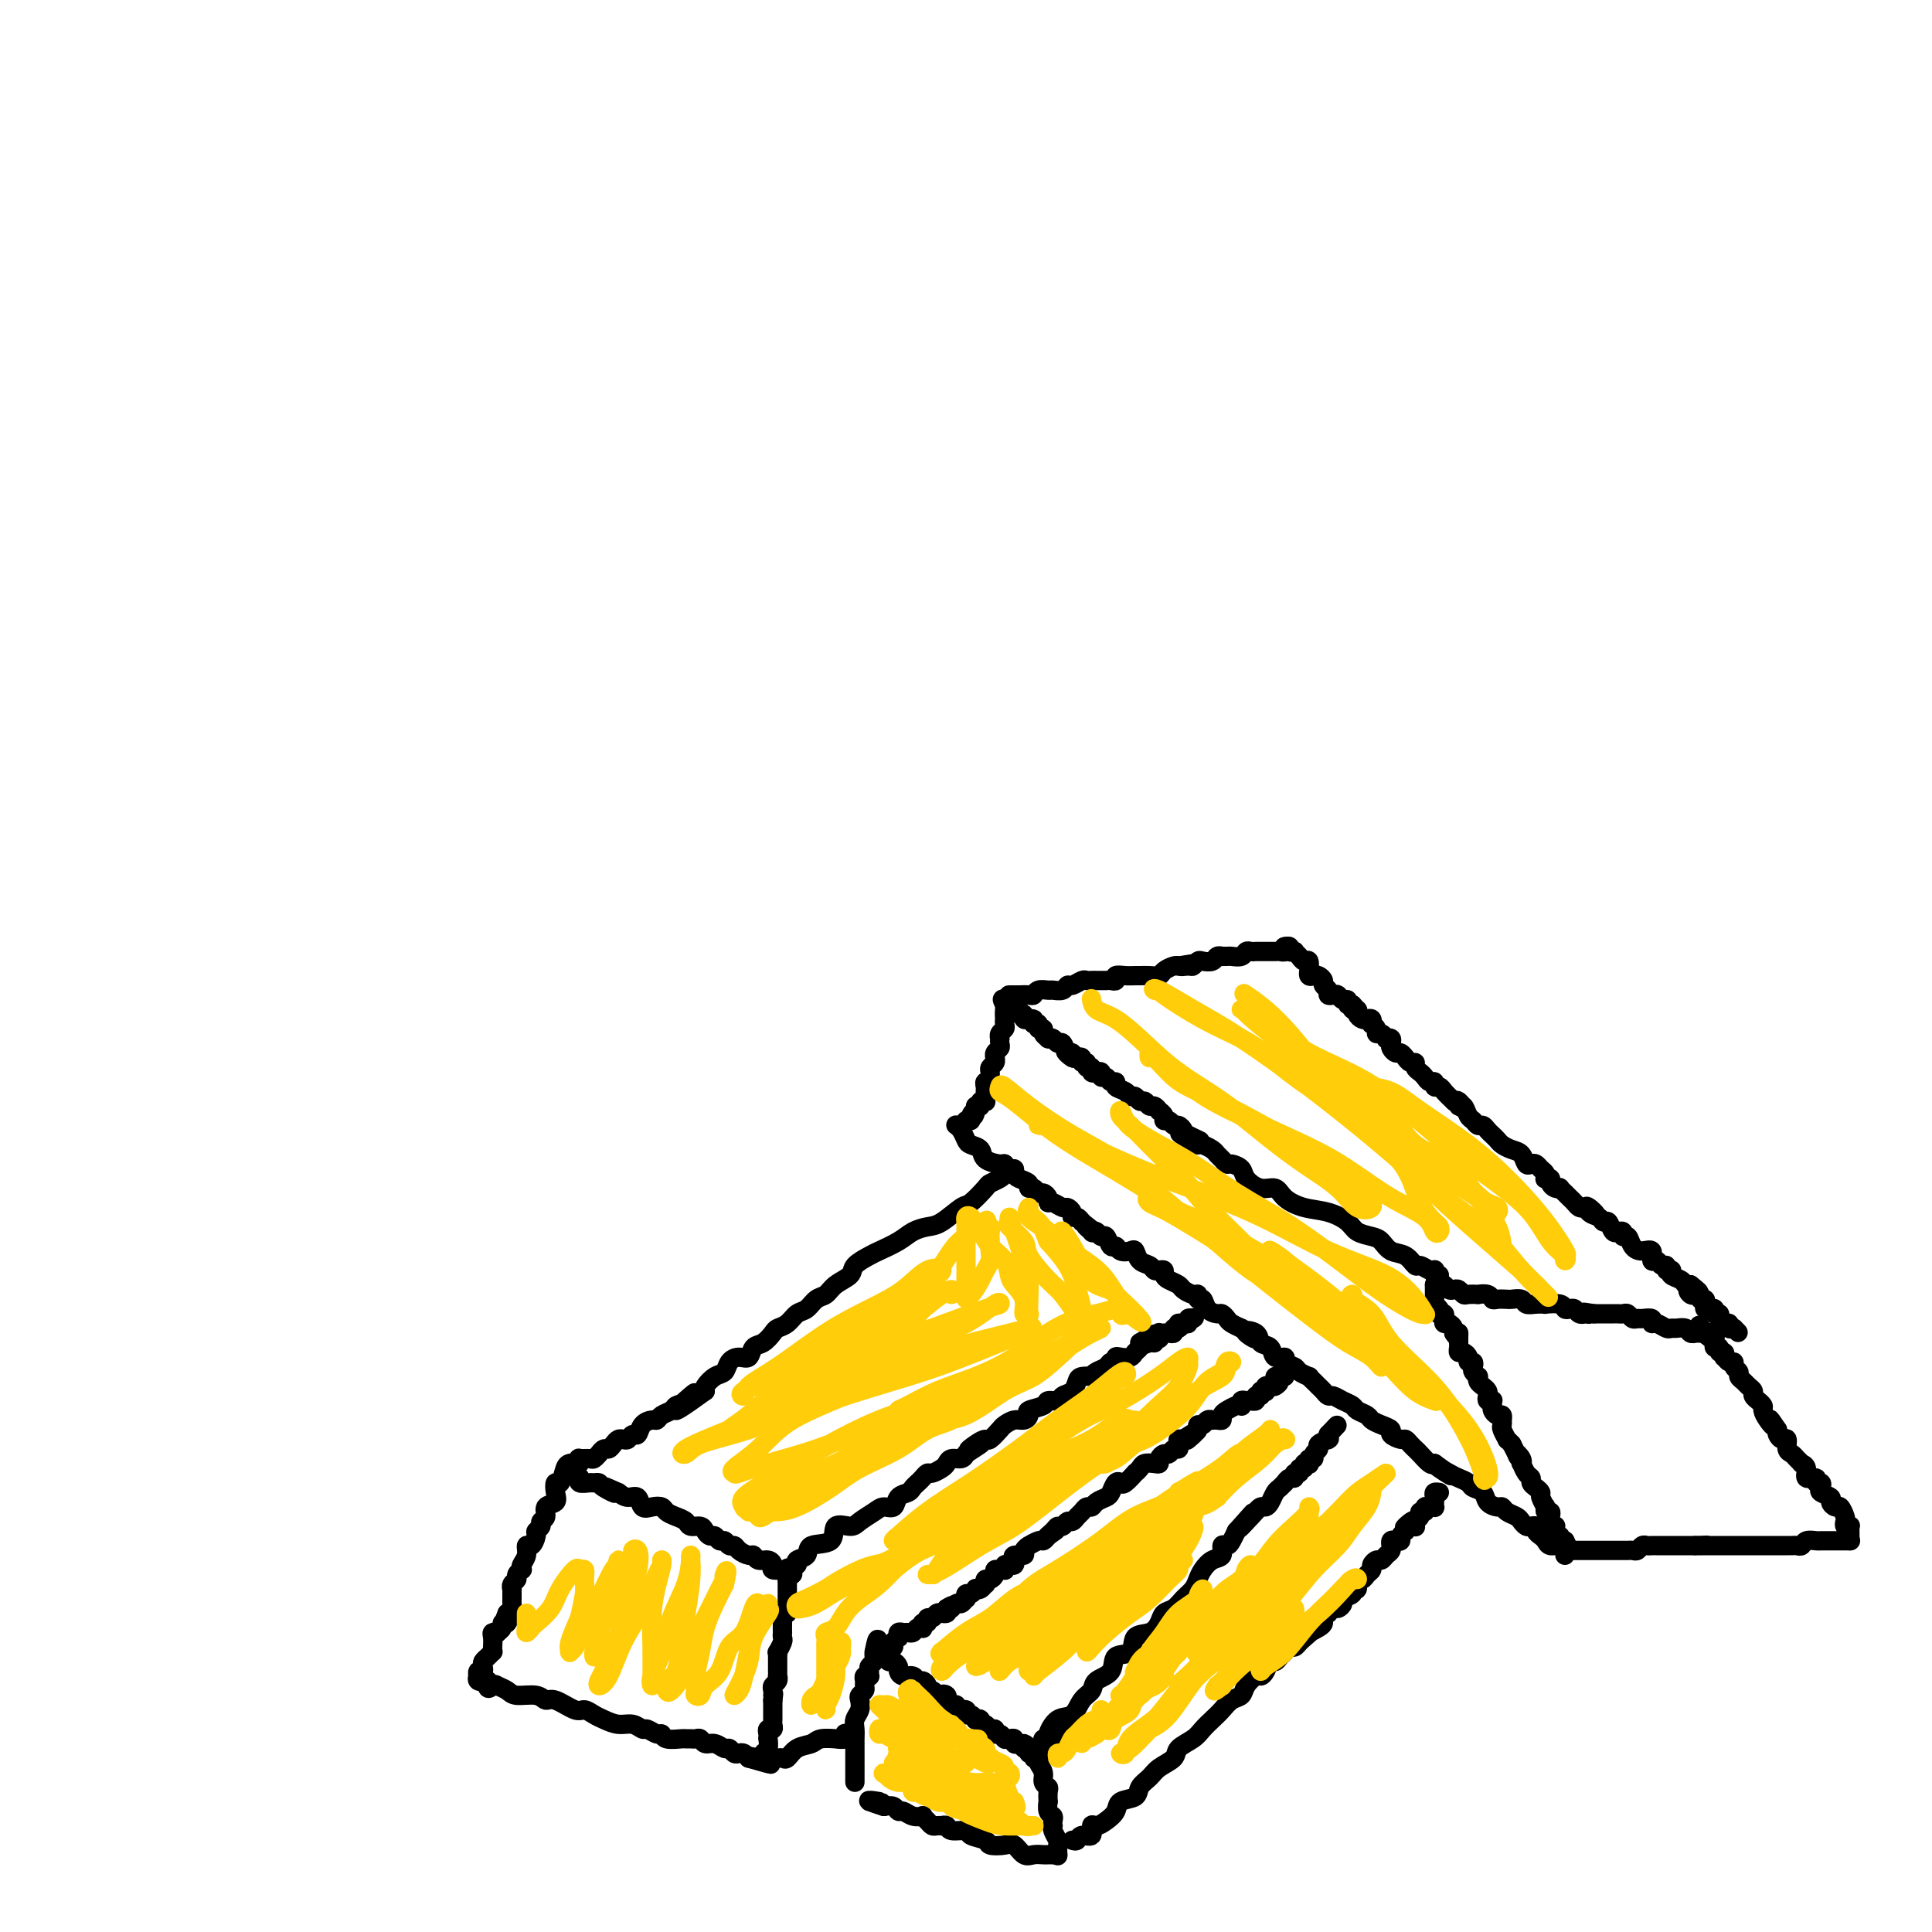 <svg viewBox='0 0 400 400' version='1.1' xmlns='http://www.w3.org/2000/svg' xmlns:xlink='http://www.w3.org/1999/xlink'><g fill='none' stroke='#000000' stroke-width='4' stroke-linecap='round' stroke-linejoin='round'><path d='M198,233c-0.087,-0.060 -0.174,-0.119 0,0c0.174,0.119 0.608,0.417 1,1c0.392,0.583 0.743,1.453 1,2c0.257,0.547 0.422,0.773 1,1c0.578,0.227 1.569,0.457 2,1c0.431,0.543 0.301,1.399 1,2c0.699,0.601 2.225,0.949 3,1c0.775,0.051 0.798,-0.193 1,0c0.202,0.193 0.584,0.825 1,1c0.416,0.175 0.867,-0.107 1,0c0.133,0.107 -0.052,0.602 0,1c0.052,0.398 0.343,0.699 1,1c0.657,0.301 1.681,0.602 2,1c0.319,0.398 -0.068,0.894 0,1c0.068,0.106 0.592,-0.178 1,0c0.408,0.178 0.700,0.817 1,1c0.300,0.183 0.609,-0.091 1,0c0.391,0.091 0.864,0.545 1,1c0.136,0.455 -0.065,0.909 0,1c0.065,0.091 0.395,-0.182 1,0c0.605,0.182 1.486,0.819 2,1c0.514,0.181 0.663,-0.092 1,0c0.337,0.092 0.864,0.551 1,1c0.136,0.449 -0.117,0.890 0,1c0.117,0.110 0.605,-0.111 1,0c0.395,0.111 0.698,0.556 1,1'/><path d='M224,253c4.185,3.261 1.646,1.414 1,1c-0.646,-0.414 0.600,0.605 1,1c0.400,0.395 -0.048,0.166 0,0c0.048,-0.166 0.590,-0.270 1,0c0.410,0.270 0.686,0.913 1,1c0.314,0.087 0.665,-0.383 1,0c0.335,0.383 0.653,1.617 1,2c0.347,0.383 0.722,-0.087 1,0c0.278,0.087 0.459,0.730 1,1c0.541,0.270 1.440,0.167 2,0c0.560,-0.167 0.780,-0.398 1,0c0.220,0.398 0.441,1.426 1,2c0.559,0.574 1.456,0.693 2,1c0.544,0.307 0.736,0.803 1,1c0.264,0.197 0.599,0.094 1,0c0.401,-0.094 0.866,-0.180 1,0c0.134,0.180 -0.063,0.627 0,1c0.063,0.373 0.385,0.673 1,1c0.615,0.327 1.523,0.680 2,1c0.477,0.320 0.523,0.606 1,1c0.477,0.394 1.384,0.897 2,1c0.616,0.103 0.942,-0.193 1,0c0.058,0.193 -0.153,0.874 0,1c0.153,0.126 0.671,-0.303 1,0c0.329,0.303 0.468,1.338 1,2c0.532,0.662 1.456,0.952 2,1c0.544,0.048 0.706,-0.145 1,0c0.294,0.145 0.718,0.626 1,1c0.282,0.374 0.422,0.639 1,1c0.578,0.361 1.594,0.817 2,1c0.406,0.183 0.203,0.091 0,0'/><path d='M257,275c5.218,3.660 1.764,1.812 1,1c-0.764,-0.812 1.162,-0.586 2,0c0.838,0.586 0.587,1.533 1,2c0.413,0.467 1.491,0.454 2,1c0.509,0.546 0.450,1.652 1,2c0.550,0.348 1.710,-0.060 2,0c0.290,0.060 -0.291,0.590 0,1c0.291,0.410 1.454,0.701 2,1c0.546,0.299 0.475,0.605 1,1c0.525,0.395 1.646,0.879 2,1c0.354,0.121 -0.060,-0.121 0,0c0.060,0.121 0.593,0.606 1,1c0.407,0.394 0.689,0.697 1,1c0.311,0.303 0.651,0.606 1,1c0.349,0.394 0.708,0.879 1,1c0.292,0.121 0.516,-0.122 1,0c0.484,0.122 1.228,0.610 2,1c0.772,0.390 1.571,0.682 2,1c0.429,0.318 0.487,0.663 1,1c0.513,0.337 1.481,0.667 2,1c0.519,0.333 0.591,0.667 1,1c0.409,0.333 1.156,0.663 2,1c0.844,0.337 1.784,0.682 2,1c0.216,0.318 -0.293,0.610 0,1c0.293,0.390 1.387,0.877 2,1c0.613,0.123 0.745,-0.117 1,0c0.255,0.117 0.632,0.592 1,1c0.368,0.408 0.728,0.748 1,1c0.272,0.252 0.458,0.414 1,1c0.542,0.586 1.441,1.596 2,2c0.559,0.404 0.780,0.202 1,0'/><path d='M297,303c6.318,4.510 2.111,1.786 1,1c-1.111,-0.786 0.872,0.366 2,1c1.128,0.634 1.400,0.751 2,1c0.600,0.249 1.526,0.631 2,1c0.474,0.369 0.494,0.725 1,1c0.506,0.275 1.496,0.469 2,1c0.504,0.531 0.520,1.399 1,2c0.480,0.601 1.424,0.934 2,1c0.576,0.066 0.784,-0.136 1,0c0.216,0.136 0.439,0.611 1,1c0.561,0.389 1.461,0.692 2,1c0.539,0.308 0.718,0.621 1,1c0.282,0.379 0.667,0.822 1,1c0.333,0.178 0.614,0.089 1,0c0.386,-0.089 0.876,-0.177 1,0c0.124,0.177 -0.118,0.621 0,1c0.118,0.379 0.596,0.694 1,1c0.404,0.306 0.735,0.604 1,1c0.265,0.396 0.463,0.891 1,1c0.537,0.109 1.412,-0.167 2,0c0.588,0.167 0.889,0.776 1,1c0.111,0.224 0.032,0.064 0,0c-0.032,-0.064 -0.016,-0.032 0,0'/><path d='M324,321c0.365,-0.000 0.730,-0.000 1,0c0.270,0.000 0.443,0.000 1,0c0.557,-0.000 1.496,-0.000 2,0c0.504,0.000 0.572,0.000 1,0c0.428,-0.000 1.215,-0.000 2,0c0.785,0.000 1.569,0.000 2,0c0.431,-0.000 0.511,-0.000 1,0c0.489,0.000 1.388,0.001 2,0c0.612,-0.001 0.938,-0.004 1,0c0.062,0.004 -0.138,0.015 0,0c0.138,-0.015 0.614,-0.057 1,0c0.386,0.057 0.681,0.211 1,0c0.319,-0.211 0.663,-0.789 1,-1c0.337,-0.211 0.667,-0.057 1,0c0.333,0.057 0.667,0.015 1,0c0.333,-0.015 0.663,-0.004 1,0c0.337,0.004 0.681,0.001 1,0c0.319,-0.001 0.614,-0.000 1,0c0.386,0.000 0.863,0.000 1,0c0.137,-0.000 -0.065,-0.000 0,0c0.065,0.000 0.399,0.000 1,0c0.601,-0.000 1.470,-0.000 2,0c0.530,0.000 0.723,0.000 1,0c0.277,-0.000 0.639,-0.000 1,0'/><path d='M351,320c4.377,-0.155 1.820,-0.041 1,0c-0.820,0.041 0.099,0.011 1,0c0.901,-0.011 1.785,-0.003 2,0c0.215,0.003 -0.238,0.001 0,0c0.238,-0.001 1.167,-0.000 2,0c0.833,0.000 1.572,0.000 2,0c0.428,-0.000 0.547,-0.000 1,0c0.453,0.000 1.239,0.000 2,0c0.761,-0.000 1.495,-0.000 2,0c0.505,0.000 0.779,0.000 1,0c0.221,-0.000 0.388,-0.000 1,0c0.612,0.000 1.670,0.000 2,0c0.330,-0.000 -0.066,-0.000 0,0c0.066,0.000 0.595,0.001 1,0c0.405,-0.001 0.685,-0.004 1,0c0.315,0.004 0.666,0.015 1,0c0.334,-0.015 0.652,-0.057 1,0c0.348,0.057 0.725,0.211 1,0c0.275,-0.211 0.450,-0.789 1,-1c0.550,-0.211 1.477,-0.057 2,0c0.523,0.057 0.641,0.015 1,0c0.359,-0.015 0.958,-0.004 2,0c1.042,0.004 2.527,0.001 3,0c0.473,-0.001 -0.065,-0.000 0,0c0.065,0.000 0.733,0.000 1,0c0.267,-0.000 0.134,-0.000 0,0'/><path d='M383,319c-0.002,-0.339 -0.004,-0.678 0,-1c0.004,-0.322 0.015,-0.625 0,-1c-0.015,-0.375 -0.056,-0.820 0,-1c0.056,-0.180 0.208,-0.094 0,0c-0.208,0.094 -0.776,0.198 -1,0c-0.224,-0.198 -0.103,-0.697 0,-1c0.103,-0.303 0.187,-0.410 0,-1c-0.187,-0.590 -0.646,-1.664 -1,-2c-0.354,-0.336 -0.603,0.065 -1,0c-0.397,-0.065 -0.942,-0.596 -1,-1c-0.058,-0.404 0.373,-0.682 0,-1c-0.373,-0.318 -1.548,-0.678 -2,-1c-0.452,-0.322 -0.182,-0.606 0,-1c0.182,-0.394 0.274,-0.897 0,-1c-0.274,-0.103 -0.915,0.193 -1,0c-0.085,-0.193 0.384,-0.874 0,-1c-0.384,-0.126 -1.623,0.303 -2,0c-0.377,-0.303 0.106,-1.338 0,-2c-0.106,-0.662 -0.803,-0.949 -1,-1c-0.197,-0.051 0.106,0.136 0,0c-0.106,-0.136 -0.620,-0.596 -1,-1c-0.380,-0.404 -0.627,-0.752 -1,-1c-0.373,-0.248 -0.871,-0.395 -1,-1c-0.129,-0.605 0.110,-1.667 0,-2c-0.110,-0.333 -0.568,0.064 -1,0c-0.432,-0.064 -0.838,-0.590 -1,-1c-0.162,-0.410 -0.081,-0.705 0,-1'/><path d='M368,296c-2.504,-3.753 -1.263,-1.637 -1,-1c0.263,0.637 -0.450,-0.207 -1,-1c-0.550,-0.793 -0.936,-1.536 -1,-2c-0.064,-0.464 0.194,-0.649 0,-1c-0.194,-0.351 -0.840,-0.868 -1,-1c-0.160,-0.132 0.165,0.119 0,0c-0.165,-0.119 -0.819,-0.609 -1,-1c-0.181,-0.391 0.110,-0.682 0,-1c-0.110,-0.318 -0.622,-0.662 -1,-1c-0.378,-0.338 -0.622,-0.669 -1,-1c-0.378,-0.331 -0.889,-0.662 -1,-1c-0.111,-0.338 0.177,-0.683 0,-1c-0.177,-0.317 -0.818,-0.606 -1,-1c-0.182,-0.394 0.096,-0.894 0,-1c-0.096,-0.106 -0.566,0.183 -1,0c-0.434,-0.183 -0.833,-0.838 -1,-1c-0.167,-0.162 -0.101,0.167 0,0c0.101,-0.167 0.237,-0.832 0,-1c-0.237,-0.168 -0.848,0.162 -1,0c-0.152,-0.162 0.157,-0.814 0,-1c-0.157,-0.186 -0.778,0.095 -1,0c-0.222,-0.095 -0.045,-0.565 0,-1c0.045,-0.435 -0.043,-0.835 0,-1c0.043,-0.165 0.218,-0.096 0,0c-0.218,0.096 -0.828,0.218 -1,0c-0.172,-0.218 0.094,-0.777 0,-1c-0.094,-0.223 -0.547,-0.112 -1,0'/><path d='M353,276c-2.333,-3.111 -0.667,-0.889 0,0c0.667,0.889 0.333,0.444 0,0'/><path d='M353,276c-0.302,-0.002 -0.605,-0.004 -1,0c-0.395,0.004 -0.883,0.015 -1,0c-0.117,-0.015 0.137,-0.057 0,0c-0.137,0.057 -0.666,0.212 -1,0c-0.334,-0.212 -0.474,-0.793 -1,-1c-0.526,-0.207 -1.437,-0.040 -2,0c-0.563,0.040 -0.776,-0.046 -1,0c-0.224,0.046 -0.459,0.223 -1,0c-0.541,-0.223 -1.388,-0.845 -2,-1c-0.612,-0.155 -0.990,0.155 -1,0c-0.010,-0.155 0.348,-0.777 0,-1c-0.348,-0.223 -1.403,-0.046 -2,0c-0.597,0.046 -0.737,-0.040 -1,0c-0.263,0.040 -0.647,0.207 -1,0c-0.353,-0.207 -0.673,-0.788 -1,-1c-0.327,-0.212 -0.661,-0.057 -1,0c-0.339,0.057 -0.682,0.015 -1,0c-0.318,-0.015 -0.610,-0.004 -1,0c-0.390,0.004 -0.878,0.001 -1,0c-0.122,-0.001 0.122,-0.000 0,0c-0.122,0.000 -0.610,0.000 -1,0c-0.390,-0.000 -0.683,-0.000 -1,0c-0.317,0.000 -0.659,0.000 -1,0'/><path d='M330,272c-3.720,-0.620 -1.522,-0.170 -1,0c0.522,0.170 -0.634,0.059 -1,0c-0.366,-0.059 0.056,-0.067 0,0c-0.056,0.067 -0.590,0.210 -1,0c-0.410,-0.210 -0.696,-0.774 -1,-1c-0.304,-0.226 -0.626,-0.113 -1,0c-0.374,0.113 -0.799,0.226 -1,0c-0.201,-0.226 -0.176,-0.792 -1,-1c-0.824,-0.208 -2.496,-0.060 -3,0c-0.504,0.060 0.159,0.030 0,0c-0.159,-0.030 -1.141,-0.061 -2,0c-0.859,0.061 -1.596,0.212 -2,0c-0.404,-0.212 -0.476,-0.788 -1,-1c-0.524,-0.212 -1.501,-0.061 -2,0c-0.499,0.061 -0.520,0.030 -1,0c-0.480,-0.030 -1.419,-0.061 -2,0c-0.581,0.061 -0.803,0.212 -1,0c-0.197,-0.212 -0.367,-0.788 -1,-1c-0.633,-0.212 -1.728,-0.061 -2,0c-0.272,0.061 0.278,0.030 0,0c-0.278,-0.030 -1.384,-0.060 -2,0c-0.616,0.060 -0.743,0.208 -1,0c-0.257,-0.208 -0.646,-0.774 -1,-1c-0.354,-0.226 -0.673,-0.113 -1,0c-0.327,0.113 -0.662,0.226 -1,0c-0.338,-0.226 -0.679,-0.793 -1,-1c-0.321,-0.207 -0.622,-0.056 -1,0c-0.378,0.056 -0.833,0.015 -1,0c-0.167,-0.015 -0.048,-0.004 0,0c0.048,0.004 0.024,0.002 0,0'/><path d='M297,266c-0.001,0.303 -0.001,0.606 0,1c0.001,0.394 0.004,0.879 0,1c-0.004,0.121 -0.015,-0.121 0,0c0.015,0.121 0.056,0.607 0,1c-0.056,0.393 -0.207,0.693 0,1c0.207,0.307 0.774,0.621 1,1c0.226,0.379 0.112,0.824 0,1c-0.112,0.176 -0.224,0.085 0,0c0.224,-0.085 0.782,-0.164 1,0c0.218,0.164 0.097,0.569 0,1c-0.097,0.431 -0.170,0.886 0,1c0.170,0.114 0.582,-0.114 1,0c0.418,0.114 0.843,0.569 1,1c0.157,0.431 0.045,0.837 0,1c-0.045,0.163 -0.022,0.081 0,0'/><path d='M301,276c0.845,1.499 0.958,0.248 1,0c0.042,-0.248 0.014,0.507 0,1c-0.014,0.493 -0.014,0.723 0,1c0.014,0.277 0.041,0.600 0,1c-0.041,0.400 -0.151,0.877 0,1c0.151,0.123 0.563,-0.108 1,0c0.437,0.108 0.901,0.553 1,1c0.099,0.447 -0.166,0.894 0,1c0.166,0.106 0.763,-0.130 1,0c0.237,0.130 0.115,0.626 0,1c-0.115,0.374 -0.224,0.625 0,1c0.224,0.375 0.782,0.874 1,1c0.218,0.126 0.097,-0.121 0,0c-0.097,0.121 -0.171,0.611 0,1c0.171,0.389 0.585,0.679 1,1c0.415,0.321 0.829,0.674 1,1c0.171,0.326 0.099,0.626 0,1c-0.099,0.374 -0.223,0.821 0,1c0.223,0.179 0.795,0.091 1,0c0.205,-0.091 0.045,-0.183 0,0c-0.045,0.183 0.027,0.642 0,1c-0.027,0.358 -0.151,0.617 0,1c0.151,0.383 0.577,0.891 1,1c0.423,0.109 0.844,-0.179 1,0c0.156,0.179 0.046,0.826 0,1c-0.046,0.174 -0.027,-0.126 0,0c0.027,0.126 0.062,0.677 0,1c-0.062,0.323 -0.223,0.416 0,1c0.223,0.584 0.829,1.657 1,2c0.171,0.343 -0.094,-0.045 0,0c0.094,0.045 0.547,0.522 1,1'/><path d='M313,299c2.023,3.969 1.081,2.391 1,2c-0.081,-0.391 0.700,0.406 1,1c0.300,0.594 0.118,0.985 0,1c-0.118,0.015 -0.173,-0.347 0,0c0.173,0.347 0.572,1.403 1,2c0.428,0.597 0.884,0.736 1,1c0.116,0.264 -0.109,0.653 0,1c0.109,0.347 0.551,0.654 1,1c0.449,0.346 0.905,0.733 1,1c0.095,0.267 -0.172,0.415 0,1c0.172,0.585 0.782,1.606 1,2c0.218,0.394 0.044,0.161 0,0c-0.044,-0.161 0.041,-0.251 0,0c-0.041,0.251 -0.208,0.841 0,1c0.208,0.159 0.792,-0.115 1,0c0.208,0.115 0.042,0.619 0,1c-0.042,0.381 0.042,0.641 0,1c-0.042,0.359 -0.208,0.818 0,1c0.208,0.182 0.792,0.086 1,0c0.208,-0.086 0.041,-0.163 0,0c-0.041,0.163 0.044,0.566 0,1c-0.044,0.434 -0.218,0.900 0,1c0.218,0.100 0.828,-0.165 1,0c0.172,0.165 -0.094,0.762 0,1c0.094,0.238 0.547,0.119 1,0'/><path d='M324,319c1.702,3.332 0.456,1.664 0,1c-0.456,-0.664 -0.122,-0.322 0,0c0.122,0.322 0.033,0.625 0,1c-0.033,0.375 -0.009,0.821 0,1c0.009,0.179 0.005,0.089 0,0'/><path d='M298,264c-0.418,0.111 -0.837,0.222 -1,0c-0.163,-0.222 -0.071,-0.775 0,-1c0.071,-0.225 0.119,-0.120 0,0c-0.119,0.120 -0.406,0.254 -1,0c-0.594,-0.254 -1.496,-0.898 -2,-1c-0.504,-0.102 -0.609,0.337 -1,0c-0.391,-0.337 -1.067,-1.452 -2,-2c-0.933,-0.548 -2.121,-0.531 -3,-1c-0.879,-0.469 -1.448,-1.425 -2,-2c-0.552,-0.575 -1.088,-0.769 -2,-1c-0.912,-0.231 -2.202,-0.498 -3,-1c-0.798,-0.502 -1.105,-1.239 -2,-2c-0.895,-0.761 -2.378,-1.547 -4,-2c-1.622,-0.453 -3.384,-0.572 -5,-1c-1.616,-0.428 -3.086,-1.165 -4,-2c-0.914,-0.835 -1.271,-1.769 -2,-2c-0.729,-0.231 -1.830,0.240 -3,0c-1.170,-0.240 -2.407,-1.192 -3,-2c-0.593,-0.808 -0.540,-1.473 -1,-2c-0.460,-0.527 -1.432,-0.914 -2,-1c-0.568,-0.086 -0.733,0.131 -1,0c-0.267,-0.131 -0.635,-0.610 -1,-1c-0.365,-0.390 -0.727,-0.692 -1,-1c-0.273,-0.308 -0.458,-0.621 -1,-1c-0.542,-0.379 -1.441,-0.822 -2,-1c-0.559,-0.178 -0.780,-0.089 -1,0'/><path d='M248,237c-7.626,-4.354 -1.693,-1.740 0,-1c1.693,0.740 -0.856,-0.394 -2,-1c-1.144,-0.606 -0.885,-0.683 -1,-1c-0.115,-0.317 -0.604,-0.872 -1,-1c-0.396,-0.128 -0.699,0.172 -1,0c-0.301,-0.172 -0.602,-0.815 -1,-1c-0.398,-0.185 -0.894,0.090 -1,0c-0.106,-0.090 0.179,-0.545 0,-1c-0.179,-0.455 -0.821,-0.911 -1,-1c-0.179,-0.089 0.107,0.187 0,0c-0.107,-0.187 -0.606,-0.839 -1,-1c-0.394,-0.161 -0.683,0.168 -1,0c-0.317,-0.168 -0.661,-0.833 -1,-1c-0.339,-0.167 -0.673,0.163 -1,0c-0.327,-0.163 -0.647,-0.818 -1,-1c-0.353,-0.182 -0.739,0.110 -1,0c-0.261,-0.110 -0.398,-0.622 -1,-1c-0.602,-0.378 -1.668,-0.622 -2,-1c-0.332,-0.378 0.069,-0.890 0,-1c-0.069,-0.110 -0.610,0.180 -1,0c-0.390,-0.180 -0.630,-0.832 -1,-1c-0.370,-0.168 -0.868,0.147 -1,0c-0.132,-0.147 0.104,-0.756 0,-1c-0.104,-0.244 -0.549,-0.122 -1,0c-0.451,0.122 -0.910,0.244 -1,0c-0.090,-0.244 0.187,-0.854 0,-1c-0.187,-0.146 -0.837,0.171 -1,0c-0.163,-0.171 0.163,-0.829 0,-1c-0.163,-0.171 -0.813,0.146 -1,0c-0.187,-0.146 0.089,-0.756 0,-1c-0.089,-0.244 -0.545,-0.122 -1,0'/><path d='M223,219c-4.107,-2.715 -1.874,-0.502 -1,0c0.874,0.502 0.389,-0.706 0,-1c-0.389,-0.294 -0.683,0.328 -1,0c-0.317,-0.328 -0.658,-1.604 -1,-2c-0.342,-0.396 -0.684,0.087 -1,0c-0.316,-0.087 -0.605,-0.745 -1,-1c-0.395,-0.255 -0.894,-0.106 -1,0c-0.106,0.106 0.183,0.168 0,0c-0.183,-0.168 -0.836,-0.567 -1,-1c-0.164,-0.433 0.162,-0.900 0,-1c-0.162,-0.100 -0.813,0.165 -1,0c-0.187,-0.165 0.089,-0.762 0,-1c-0.089,-0.238 -0.545,-0.119 -1,0'/><path d='M214,212c-1.327,-1.311 -0.144,-1.087 0,-1c0.144,0.087 -0.750,0.039 -1,0c-0.250,-0.039 0.144,-0.067 0,0c-0.144,0.067 -0.827,0.229 -1,0c-0.173,-0.229 0.165,-0.850 0,-1c-0.165,-0.150 -0.832,0.170 -1,0c-0.168,-0.170 0.161,-0.829 0,-1c-0.161,-0.171 -0.814,0.147 -1,0c-0.186,-0.147 0.094,-0.758 0,-1c-0.094,-0.242 -0.561,-0.117 -1,0c-0.439,0.117 -0.849,0.224 -1,0c-0.151,-0.224 -0.043,-0.778 0,-1c0.043,-0.222 0.022,-0.111 0,0'/><path d='M208,207c-0.928,-0.574 -0.249,0.490 0,1c0.249,0.510 0.068,0.465 0,1c-0.068,0.535 -0.022,1.649 0,2c0.022,0.351 0.020,-0.060 0,0c-0.020,0.060 -0.058,0.590 0,1c0.058,0.410 0.211,0.701 0,1c-0.211,0.299 -0.788,0.605 -1,1c-0.212,0.395 -0.061,0.879 0,1c0.061,0.121 0.030,-0.121 0,0c-0.030,0.121 -0.061,0.606 0,1c0.061,0.394 0.214,0.697 0,1c-0.214,0.303 -0.793,0.606 -1,1c-0.207,0.394 -0.041,0.879 0,1c0.041,0.121 -0.042,-0.123 0,0c0.042,0.123 0.208,0.611 0,1c-0.208,0.389 -0.792,0.678 -1,1c-0.208,0.322 -0.042,0.678 0,1c0.042,0.322 -0.041,0.611 0,1c0.041,0.389 0.207,0.877 0,1c-0.207,0.123 -0.788,-0.121 -1,0c-0.212,0.121 -0.056,0.607 0,1c0.056,0.393 0.011,0.693 0,1c-0.011,0.307 0.012,0.622 0,1c-0.012,0.378 -0.058,0.820 0,1c0.058,0.180 0.222,0.100 0,0c-0.222,-0.100 -0.829,-0.219 -1,0c-0.171,0.219 0.094,0.777 0,1c-0.094,0.223 -0.547,0.112 -1,0'/><path d='M202,229c-0.863,3.585 -0.021,1.549 0,1c0.021,-0.549 -0.778,0.389 -1,1c-0.222,0.611 0.132,0.895 0,1c-0.132,0.105 -0.752,0.030 -1,0c-0.248,-0.030 -0.124,-0.015 0,0'/><path d='M209,206c-0.097,0.001 -0.195,0.001 0,0c0.195,-0.001 0.681,-0.004 1,0c0.319,0.004 0.471,0.015 1,0c0.529,-0.015 1.436,-0.057 2,0c0.564,0.057 0.785,0.212 1,0c0.215,-0.212 0.425,-0.793 1,-1c0.575,-0.207 1.515,-0.040 2,0c0.485,0.040 0.515,-0.046 1,0c0.485,0.046 1.425,0.222 2,0c0.575,-0.222 0.784,-0.844 1,-1c0.216,-0.156 0.439,0.154 1,0c0.561,-0.154 1.460,-0.773 2,-1c0.540,-0.227 0.722,-0.061 1,0c0.278,0.061 0.651,0.016 1,0c0.349,-0.016 0.672,-0.003 1,0c0.328,0.003 0.661,-0.003 1,0c0.339,0.003 0.685,0.015 1,0c0.315,-0.015 0.599,-0.057 1,0c0.401,0.057 0.919,0.211 1,0c0.081,-0.211 -0.274,-0.789 0,-1c0.274,-0.211 1.177,-0.056 2,0c0.823,0.056 1.568,0.012 2,0c0.432,-0.012 0.553,0.007 1,0c0.447,-0.007 1.219,-0.041 2,0c0.781,0.041 1.570,0.155 2,0c0.430,-0.155 0.500,-0.580 1,-1c0.500,-0.420 1.428,-0.834 2,-1c0.572,-0.166 0.786,-0.083 1,0'/><path d='M244,200c5.593,-0.924 2.075,-0.234 1,0c-1.075,0.234 0.293,0.011 1,0c0.707,-0.011 0.752,0.189 1,0c0.248,-0.189 0.697,-0.769 1,-1c0.303,-0.231 0.458,-0.115 1,0c0.542,0.115 1.469,0.227 2,0c0.531,-0.227 0.666,-0.793 1,-1c0.334,-0.207 0.867,-0.054 1,0c0.133,0.054 -0.133,0.011 0,0c0.133,-0.011 0.666,0.011 1,0c0.334,-0.011 0.471,-0.056 1,0c0.529,0.056 1.451,0.211 2,0c0.549,-0.211 0.725,-0.789 1,-1c0.275,-0.211 0.647,-0.057 1,0c0.353,0.057 0.686,0.015 1,0c0.314,-0.015 0.609,-0.004 1,0c0.391,0.004 0.878,0.001 1,0c0.122,-0.001 -0.121,0.001 0,0c0.121,-0.001 0.607,-0.004 1,0c0.393,0.004 0.694,0.015 1,0c0.306,-0.015 0.618,-0.056 1,0c0.382,0.056 0.834,0.207 1,0c0.166,-0.207 0.048,-0.774 0,-1c-0.048,-0.226 -0.024,-0.113 0,0'/><path d='M266,196c-0.122,0.030 -0.244,0.060 0,0c0.244,-0.060 0.853,-0.210 1,0c0.147,0.210 -0.168,0.778 0,1c0.168,0.222 0.819,0.096 1,0c0.181,-0.096 -0.109,-0.161 0,0c0.109,0.161 0.618,0.550 1,1c0.382,0.450 0.637,0.961 1,1c0.363,0.039 0.832,-0.396 1,0c0.168,0.396 0.034,1.622 0,2c-0.034,0.378 0.034,-0.092 0,0c-0.034,0.092 -0.168,0.746 0,1c0.168,0.254 0.637,0.109 1,0c0.363,-0.109 0.618,-0.183 1,0c0.382,0.183 0.890,0.624 1,1c0.110,0.376 -0.178,0.688 0,1c0.178,0.312 0.821,0.623 1,1c0.179,0.377 -0.106,0.818 0,1c0.106,0.182 0.602,0.105 1,0c0.398,-0.105 0.699,-0.238 1,0c0.301,0.238 0.603,0.848 1,1c0.397,0.152 0.890,-0.155 1,0c0.110,0.155 -0.163,0.773 0,1c0.163,0.227 0.761,0.065 1,0c0.239,-0.065 0.120,-0.032 0,0'/><path d='M280,208c2.102,2.095 0.356,1.332 0,1c-0.356,-0.332 0.679,-0.234 1,0c0.321,0.234 -0.071,0.602 0,1c0.071,0.398 0.607,0.824 1,1c0.393,0.176 0.645,0.102 1,0c0.355,-0.102 0.812,-0.234 1,0c0.188,0.234 0.106,0.832 0,1c-0.106,0.168 -0.234,-0.095 0,0c0.234,0.095 0.832,0.547 1,1c0.168,0.453 -0.095,0.905 0,1c0.095,0.095 0.547,-0.168 1,0c0.453,0.168 0.905,0.766 1,1c0.095,0.234 -0.168,0.105 0,0c0.168,-0.105 0.766,-0.187 1,0c0.234,0.187 0.105,0.643 0,1c-0.105,0.357 -0.187,0.617 0,1c0.187,0.383 0.641,0.891 1,1c0.359,0.109 0.622,-0.182 1,0c0.378,0.182 0.871,0.836 1,1c0.129,0.164 -0.106,-0.163 0,0c0.106,0.163 0.553,0.817 1,1c0.447,0.183 0.893,-0.105 1,0c0.107,0.105 -0.125,0.601 0,1c0.125,0.399 0.607,0.699 1,1c0.393,0.301 0.697,0.602 1,1c0.303,0.398 0.605,0.894 1,1c0.395,0.106 0.882,-0.176 1,0c0.118,0.176 -0.133,0.810 0,1c0.133,0.190 0.651,-0.064 1,0c0.349,0.064 0.528,0.447 1,1c0.472,0.553 1.236,1.277 2,2'/><path d='M301,228c3.488,3.025 1.708,0.589 1,0c-0.708,-0.589 -0.344,0.669 0,1c0.344,0.331 0.670,-0.266 1,0c0.330,0.266 0.666,1.395 1,2c0.334,0.605 0.667,0.687 1,1c0.333,0.313 0.667,0.857 1,1c0.333,0.143 0.666,-0.117 1,0c0.334,0.117 0.670,0.609 1,1c0.330,0.391 0.656,0.681 1,1c0.344,0.319 0.708,0.667 1,1c0.292,0.333 0.512,0.650 1,1c0.488,0.350 1.244,0.734 2,1c0.756,0.266 1.512,0.414 2,1c0.488,0.586 0.709,1.610 1,2c0.291,0.390 0.653,0.147 1,0c0.347,-0.147 0.680,-0.197 1,0c0.320,0.197 0.625,0.640 1,1c0.375,0.360 0.818,0.635 1,1c0.182,0.365 0.104,0.819 0,1c-0.104,0.181 -0.234,0.087 0,0c0.234,-0.087 0.832,-0.168 1,0c0.168,0.168 -0.095,0.585 0,1c0.095,0.415 0.546,0.828 1,1c0.454,0.172 0.909,0.102 1,0c0.091,-0.102 -0.183,-0.235 0,0c0.183,0.235 0.823,0.837 1,1c0.177,0.163 -0.107,-0.114 0,0c0.107,0.114 0.606,0.618 1,1c0.394,0.382 0.683,0.641 1,1c0.317,0.359 0.662,0.817 1,1c0.338,0.183 0.669,0.092 1,0'/><path d='M328,250c4.433,3.354 2.014,0.739 1,0c-1.014,-0.739 -0.623,0.398 0,1c0.623,0.602 1.477,0.669 2,1c0.523,0.331 0.713,0.926 1,1c0.287,0.074 0.669,-0.374 1,0c0.331,0.374 0.610,1.568 1,2c0.390,0.432 0.892,0.100 1,0c0.108,-0.100 -0.179,0.032 0,0c0.179,-0.032 0.824,-0.229 1,0c0.176,0.229 -0.117,0.882 0,1c0.117,0.118 0.643,-0.300 1,0c0.357,0.300 0.543,1.319 1,2c0.457,0.681 1.183,1.024 2,1c0.817,-0.024 1.726,-0.414 2,0c0.274,0.414 -0.085,1.631 0,2c0.085,0.369 0.615,-0.112 1,0c0.385,0.112 0.625,0.815 1,1c0.375,0.185 0.886,-0.147 1,0c0.114,0.147 -0.167,0.775 0,1c0.167,0.225 0.784,0.049 1,0c0.216,-0.049 0.033,0.029 0,0c-0.033,-0.029 0.085,-0.165 0,0c-0.085,0.165 -0.373,0.632 0,1c0.373,0.368 1.408,0.638 2,1c0.592,0.362 0.741,0.818 1,1c0.259,0.182 0.630,0.091 1,0'/><path d='M350,266c3.419,2.641 0.968,1.244 0,1c-0.968,-0.244 -0.451,0.666 0,1c0.451,0.334 0.838,0.094 1,0c0.162,-0.094 0.100,-0.040 0,0c-0.100,0.040 -0.237,0.066 0,0c0.237,-0.066 0.847,-0.224 1,0c0.153,0.224 -0.152,0.831 0,1c0.152,0.169 0.763,-0.099 1,0c0.237,0.099 0.102,0.566 0,1c-0.102,0.434 -0.171,0.834 0,1c0.171,0.166 0.581,0.097 1,0c0.419,-0.097 0.848,-0.223 1,0c0.152,0.223 0.026,0.794 0,1c-0.026,0.206 0.048,0.045 0,0c-0.048,-0.045 -0.219,0.025 0,0c0.219,-0.025 0.829,-0.147 1,0c0.171,0.147 -0.095,0.561 0,1c0.095,0.439 0.551,0.901 1,1c0.449,0.099 0.890,-0.166 1,0c0.110,0.166 -0.111,0.762 0,1c0.111,0.238 0.556,0.119 1,0'/><path d='M359,275c1.500,1.500 0.750,0.750 0,0'/><path d='M208,241c-0.015,0.332 -0.029,0.664 0,1c0.029,0.336 0.103,0.675 0,1c-0.103,0.325 -0.382,0.634 -1,1c-0.618,0.366 -1.576,0.788 -2,1c-0.424,0.212 -0.315,0.214 -1,1c-0.685,0.786 -2.165,2.356 -3,3c-0.835,0.644 -1.026,0.360 -2,1c-0.974,0.640 -2.730,2.203 -4,3c-1.270,0.797 -2.054,0.829 -3,1c-0.946,0.171 -2.054,0.483 -3,1c-0.946,0.517 -1.729,1.241 -3,2c-1.271,0.759 -3.030,1.554 -4,2c-0.970,0.446 -1.152,0.543 -2,1c-0.848,0.457 -2.363,1.273 -3,2c-0.637,0.727 -0.397,1.365 -1,2c-0.603,0.635 -2.048,1.268 -3,2c-0.952,0.732 -1.409,1.562 -2,2c-0.591,0.438 -1.314,0.485 -2,1c-0.686,0.515 -1.335,1.499 -2,2c-0.665,0.501 -1.347,0.520 -2,1c-0.653,0.480 -1.278,1.423 -2,2c-0.722,0.577 -1.541,0.789 -2,1c-0.459,0.211 -0.560,0.420 -1,1c-0.440,0.580 -1.221,1.530 -2,2c-0.779,0.470 -1.556,0.459 -2,1c-0.444,0.541 -0.555,1.636 -1,2c-0.445,0.364 -1.223,-0.001 -2,0c-0.777,0.001 -1.554,0.368 -2,1c-0.446,0.632 -0.563,1.530 -1,2c-0.437,0.470 -1.195,0.511 -2,1c-0.805,0.489 -1.659,1.425 -2,2c-0.341,0.575 -0.171,0.787 0,1'/><path d='M146,288c-10.240,7.449 -4.842,2.573 -3,1c1.842,-1.573 0.126,0.157 -1,1c-1.126,0.843 -1.663,0.800 -2,1c-0.337,0.200 -0.475,0.644 -1,1c-0.525,0.356 -1.436,0.625 -2,1c-0.564,0.375 -0.781,0.856 -1,1c-0.219,0.144 -0.440,-0.049 -1,0c-0.560,0.049 -1.459,0.339 -2,1c-0.541,0.661 -0.722,1.693 -1,2c-0.278,0.307 -0.652,-0.111 -1,0c-0.348,0.111 -0.671,0.752 -1,1c-0.329,0.248 -0.665,0.104 -1,0c-0.335,-0.104 -0.668,-0.167 -1,0c-0.332,0.167 -0.662,0.566 -1,1c-0.338,0.434 -0.682,0.905 -1,1c-0.318,0.095 -0.609,-0.185 -1,0c-0.391,0.185 -0.883,0.834 -1,1c-0.117,0.166 0.140,-0.153 0,0c-0.140,0.153 -0.678,0.777 -1,1c-0.322,0.223 -0.429,0.046 -1,0c-0.571,-0.046 -1.607,0.040 -2,0c-0.393,-0.040 -0.144,-0.207 0,0c0.144,0.207 0.183,0.787 0,1c-0.183,0.213 -0.588,0.057 -1,0c-0.412,-0.057 -0.832,-0.016 -1,0c-0.168,0.016 -0.084,0.008 0,0'/><path d='M118,303c-0.339,0.071 -0.677,0.141 -1,1c-0.323,0.859 -0.630,2.505 -1,3c-0.370,0.495 -0.802,-0.162 -1,0c-0.198,0.162 -0.162,1.143 0,2c0.162,0.857 0.451,1.592 0,2c-0.451,0.408 -1.641,0.491 -2,1c-0.359,0.509 0.115,1.444 0,2c-0.115,0.556 -0.818,0.731 -1,1c-0.182,0.269 0.157,0.631 0,1c-0.157,0.369 -0.812,0.746 -1,1c-0.188,0.254 0.089,0.386 0,1c-0.089,0.614 -0.546,1.710 -1,2c-0.454,0.290 -0.905,-0.224 -1,0c-0.095,0.224 0.167,1.187 0,2c-0.167,0.813 -0.762,1.475 -1,2c-0.238,0.525 -0.120,0.914 0,1c0.120,0.086 0.242,-0.130 0,0c-0.242,0.130 -0.850,0.607 -1,1c-0.150,0.393 0.156,0.701 0,1c-0.156,0.299 -0.774,0.590 -1,1c-0.226,0.410 -0.060,0.940 0,1c0.060,0.060 0.013,-0.351 0,0c-0.013,0.351 0.007,1.465 0,2c-0.007,0.535 -0.040,0.490 0,1c0.040,0.510 0.154,1.574 0,2c-0.154,0.426 -0.577,0.213 -1,0'/><path d='M105,334c-2.029,4.958 -0.600,1.854 0,1c0.600,-0.854 0.372,0.542 0,1c-0.372,0.458 -0.888,-0.021 -1,0c-0.112,0.021 0.180,0.544 0,1c-0.180,0.456 -0.833,0.847 -1,1c-0.167,0.153 0.151,0.069 0,0c-0.151,-0.069 -0.772,-0.125 -1,0c-0.228,0.125 -0.064,0.429 0,1c0.064,0.571 0.028,1.410 0,2c-0.028,0.590 -0.046,0.931 0,1c0.046,0.069 0.157,-0.135 0,0c-0.157,0.135 -0.582,0.610 -1,1c-0.418,0.390 -0.830,0.697 -1,1c-0.170,0.303 -0.098,0.602 0,1c0.098,0.398 0.221,0.895 0,1c-0.221,0.105 -0.786,-0.182 -1,0c-0.214,0.182 -0.078,0.832 0,1c0.078,0.168 0.098,-0.147 0,0c-0.098,0.147 -0.314,0.756 0,1c0.314,0.244 1.157,0.122 2,0'/><path d='M101,348c-0.425,2.404 0.512,1.413 1,1c0.488,-0.413 0.526,-0.250 1,0c0.474,0.250 1.385,0.587 2,1c0.615,0.413 0.935,0.903 2,1c1.065,0.097 2.876,-0.199 4,0c1.124,0.199 1.561,0.894 2,1c0.439,0.106 0.879,-0.375 2,0c1.121,0.375 2.922,1.607 4,2c1.078,0.393 1.433,-0.054 2,0c0.567,0.054 1.346,0.607 2,1c0.654,0.393 1.182,0.626 2,1c0.818,0.374 1.924,0.889 3,1c1.076,0.111 2.120,-0.181 3,0c0.880,0.181 1.596,0.837 2,1c0.404,0.163 0.497,-0.167 1,0c0.503,0.167 1.416,0.829 2,1c0.584,0.171 0.839,-0.150 1,0c0.161,0.150 0.228,0.773 1,1c0.772,0.227 2.248,0.060 3,0c0.752,-0.060 0.778,-0.012 1,0c0.222,0.012 0.640,-0.012 1,0c0.360,0.012 0.664,0.060 1,0c0.336,-0.060 0.706,-0.227 1,0c0.294,0.227 0.513,0.849 1,1c0.487,0.151 1.244,-0.170 2,0c0.756,0.170 1.512,0.829 2,1c0.488,0.171 0.708,-0.148 1,0c0.292,0.148 0.656,0.761 1,1c0.344,0.239 0.670,0.103 1,0c0.330,-0.103 0.666,-0.172 1,0c0.334,0.172 0.667,0.586 1,1'/><path d='M155,364c8.536,2.474 2.875,0.660 1,0c-1.875,-0.660 0.037,-0.164 1,0c0.963,0.164 0.976,-0.002 1,0c0.024,0.002 0.059,0.173 0,0c-0.059,-0.173 -0.212,-0.690 0,-1c0.212,-0.310 0.788,-0.413 1,-1c0.212,-0.587 0.061,-1.659 0,-2c-0.061,-0.341 -0.030,0.050 0,0c0.030,-0.050 0.061,-0.539 0,-1c-0.061,-0.461 -0.212,-0.893 0,-1c0.212,-0.107 0.789,0.112 1,0c0.211,-0.112 0.057,-0.555 0,-1c-0.057,-0.445 -0.015,-0.893 0,-1c0.015,-0.107 0.004,0.126 0,0c-0.004,-0.126 -0.001,-0.611 0,-1c0.001,-0.389 0.000,-0.682 0,-1c-0.000,-0.318 -0.000,-0.662 0,-1c0.000,-0.338 0.000,-0.669 0,-1'/><path d='M160,352c0.311,-2.096 0.087,-1.335 0,-1c-0.087,0.335 -0.037,0.243 0,0c0.037,-0.243 0.063,-0.639 0,-1c-0.063,-0.361 -0.213,-0.688 0,-1c0.213,-0.312 0.789,-0.608 1,-1c0.211,-0.392 0.057,-0.879 0,-1c-0.057,-0.121 -0.015,0.123 0,0c0.015,-0.123 0.004,-0.611 0,-1c-0.004,-0.389 -0.002,-0.677 0,-1c0.002,-0.323 0.004,-0.682 0,-1c-0.004,-0.318 -0.015,-0.596 0,-1c0.015,-0.404 0.057,-0.936 0,-1c-0.057,-0.064 -0.211,0.338 0,0c0.211,-0.338 0.789,-1.418 1,-2c0.211,-0.582 0.057,-0.666 0,-1c-0.057,-0.334 -0.016,-0.916 0,-1c0.016,-0.084 0.008,0.332 0,0c-0.008,-0.332 -0.016,-1.413 0,-2c0.016,-0.587 0.057,-0.682 0,-1c-0.057,-0.318 -0.211,-0.859 0,-1c0.211,-0.141 0.789,0.117 1,0c0.211,-0.117 0.057,-0.610 0,-1c-0.057,-0.390 -0.015,-0.678 0,-1c0.015,-0.322 0.004,-0.678 0,-1c-0.004,-0.322 -0.001,-0.611 0,-1c0.001,-0.389 0.000,-0.877 0,-1c-0.000,-0.123 -0.000,0.121 0,0c0.000,-0.121 0.000,-0.606 0,-1c-0.000,-0.394 -0.000,-0.697 0,-1'/><path d='M163,327c0.405,-4.095 -0.083,-1.833 0,-1c0.083,0.833 0.738,0.238 1,0c0.262,-0.238 0.131,-0.119 0,0'/><path d='M164,326c0.078,-0.422 0.157,-0.844 0,-1c-0.157,-0.156 -0.549,-0.044 -1,0c-0.451,0.044 -0.960,0.022 -1,0c-0.040,-0.022 0.389,-0.043 0,0c-0.389,0.043 -1.596,0.151 -2,0c-0.404,-0.151 -0.005,-0.562 0,-1c0.005,-0.438 -0.384,-0.905 -1,-1c-0.616,-0.095 -1.460,0.181 -2,0c-0.540,-0.181 -0.774,-0.818 -1,-1c-0.226,-0.182 -0.442,0.091 -1,0c-0.558,-0.091 -1.459,-0.545 -2,-1c-0.541,-0.455 -0.722,-0.910 -1,-1c-0.278,-0.090 -0.652,0.187 -1,0c-0.348,-0.187 -0.671,-0.837 -1,-1c-0.329,-0.163 -0.664,0.163 -1,0c-0.336,-0.163 -0.671,-0.813 -1,-1c-0.329,-0.187 -0.651,0.091 -1,0c-0.349,-0.091 -0.726,-0.549 -1,-1c-0.274,-0.451 -0.444,-0.894 -1,-1c-0.556,-0.106 -1.496,0.126 -2,0c-0.504,-0.126 -0.572,-0.609 -1,-1c-0.428,-0.391 -1.218,-0.691 -2,-1c-0.782,-0.309 -1.557,-0.626 -2,-1c-0.443,-0.374 -0.556,-0.803 -1,-1c-0.444,-0.197 -1.221,-0.160 -2,0c-0.779,0.160 -1.559,0.445 -2,0c-0.441,-0.445 -0.542,-1.620 -1,-2c-0.458,-0.380 -1.274,0.034 -2,0c-0.726,-0.034 -1.363,-0.517 -2,-1'/><path d='M128,309c-5.687,-2.586 -1.904,-0.549 -1,0c0.904,0.549 -1.072,-0.388 -2,-1c-0.928,-0.612 -0.809,-0.900 -1,-1c-0.191,-0.100 -0.692,-0.013 -1,0c-0.308,0.013 -0.422,-0.049 -1,0c-0.578,0.049 -1.619,0.209 -2,0c-0.381,-0.209 -0.103,-0.787 0,-1c0.103,-0.213 0.029,-0.061 0,0c-0.029,0.061 -0.015,0.030 0,0'/><path d='M165,323c0.061,0.521 0.122,1.043 0,1c-0.122,-0.043 -0.428,-0.650 0,-1c0.428,-0.350 1.589,-0.443 2,-1c0.411,-0.557 0.073,-1.577 1,-2c0.927,-0.423 3.120,-0.249 4,-1c0.880,-0.751 0.448,-2.426 1,-3c0.552,-0.574 2.088,-0.047 3,0c0.912,0.047 1.199,-0.386 2,-1c0.801,-0.614 2.116,-1.407 3,-2c0.884,-0.593 1.336,-0.985 2,-1c0.664,-0.015 1.540,0.347 2,0c0.460,-0.347 0.504,-1.402 1,-2c0.496,-0.598 1.442,-0.739 2,-1c0.558,-0.261 0.726,-0.644 1,-1c0.274,-0.356 0.655,-0.687 1,-1c0.345,-0.313 0.656,-0.608 1,-1c0.344,-0.392 0.721,-0.879 1,-1c0.279,-0.121 0.460,0.126 1,0c0.540,-0.126 1.440,-0.625 2,-1c0.560,-0.375 0.779,-0.626 1,-1c0.221,-0.374 0.444,-0.870 1,-1c0.556,-0.130 1.445,0.106 2,0c0.555,-0.106 0.778,-0.553 1,-1'/><path d='M200,301c5.611,-3.588 2.137,-1.557 1,-1c-1.137,0.557 0.062,-0.361 1,-1c0.938,-0.639 1.616,-0.998 2,-1c0.384,-0.002 0.473,0.354 1,0c0.527,-0.354 1.491,-1.418 2,-2c0.509,-0.582 0.564,-0.681 1,-1c0.436,-0.319 1.252,-0.859 2,-1c0.748,-0.141 1.428,0.116 2,0c0.572,-0.116 1.036,-0.605 1,-1c-0.036,-0.395 -0.572,-0.698 0,-1c0.572,-0.302 2.251,-0.605 3,-1c0.749,-0.395 0.568,-0.883 1,-1c0.432,-0.117 1.476,0.137 2,0c0.524,-0.137 0.526,-0.664 1,-1c0.474,-0.336 1.419,-0.482 2,-1c0.581,-0.518 0.799,-1.410 1,-2c0.201,-0.590 0.386,-0.879 1,-1c0.614,-0.121 1.656,-0.075 2,0c0.344,0.075 -0.009,0.179 0,0c0.009,-0.179 0.380,-0.640 1,-1c0.620,-0.360 1.489,-0.618 2,-1c0.511,-0.382 0.666,-0.886 1,-1c0.334,-0.114 0.849,0.163 1,0c0.151,-0.163 -0.061,-0.765 0,-1c0.061,-0.235 0.395,-0.105 1,0c0.605,0.105 1.482,0.183 2,0c0.518,-0.183 0.678,-0.626 1,-1c0.322,-0.374 0.806,-0.678 1,-1c0.194,-0.322 0.097,-0.661 0,-1'/><path d='M236,278c5.752,-3.554 2.134,-0.938 1,0c-1.134,0.938 0.218,0.200 1,0c0.782,-0.200 0.994,0.139 1,0c0.006,-0.139 -0.195,-0.755 0,-1c0.195,-0.245 0.787,-0.118 1,0c0.213,0.118 0.046,0.228 0,0c-0.046,-0.228 0.030,-0.792 0,-1c-0.030,-0.208 -0.167,-0.060 0,0c0.167,0.060 0.637,0.030 1,0c0.363,-0.030 0.619,-0.061 1,0c0.381,0.061 0.886,0.212 1,0c0.114,-0.212 -0.161,-0.788 0,-1c0.161,-0.212 0.760,-0.061 1,0c0.240,0.061 0.120,0.030 0,0'/><path d='M244,275c1.194,-0.686 0.179,-0.902 0,-1c-0.179,-0.098 0.478,-0.078 1,0c0.522,0.078 0.910,0.213 1,0c0.090,-0.213 -0.117,-0.775 0,-1c0.117,-0.225 0.559,-0.112 1,0'/><path d='M247,273c0.500,-0.333 0.250,-0.167 0,0'/><path d='M161,364c0.348,-0.055 0.696,-0.109 1,0c0.304,0.109 0.562,0.383 1,0c0.438,-0.383 1.054,-1.423 2,-2c0.946,-0.577 2.223,-0.689 3,-1c0.777,-0.311 1.056,-0.819 2,-1c0.944,-0.181 2.554,-0.035 3,0c0.446,0.035 -0.272,-0.042 0,0c0.272,0.042 1.535,0.204 2,0c0.465,-0.204 0.133,-0.772 0,-1c-0.133,-0.228 -0.066,-0.114 0,0'/><path d='M177,369c-0.000,-0.333 -0.000,-0.666 0,-1c0.000,-0.334 0.000,-0.670 0,-1c-0.000,-0.330 -0.000,-0.655 0,-1c0.000,-0.345 0.000,-0.711 0,-1c-0.000,-0.289 -0.001,-0.500 0,-1c0.001,-0.500 0.004,-1.288 0,-2c-0.004,-0.712 -0.015,-1.346 0,-2c0.015,-0.654 0.056,-1.327 0,-2c-0.056,-0.673 -0.207,-1.346 0,-2c0.207,-0.654 0.773,-1.289 1,-2c0.227,-0.711 0.114,-1.500 0,-2c-0.114,-0.500 -0.228,-0.712 0,-1c0.228,-0.288 0.797,-0.652 1,-1c0.203,-0.348 0.040,-0.681 0,-1c-0.040,-0.319 0.042,-0.624 0,-1c-0.042,-0.376 -0.208,-0.822 0,-1c0.208,-0.178 0.792,-0.089 1,0c0.208,0.089 0.042,0.179 0,0c-0.042,-0.179 0.041,-0.625 0,-1c-0.041,-0.375 -0.207,-0.678 0,-1c0.207,-0.322 0.786,-0.664 1,-1c0.214,-0.336 0.061,-0.668 0,-1c-0.061,-0.332 -0.031,-0.666 0,-1'/><path d='M181,342c0.833,-4.500 0.917,-2.250 1,0'/><path d='M182,342c0.167,-0.065 0.086,-0.229 0,0c-0.086,0.229 -0.177,0.849 0,1c0.177,0.151 0.621,-0.167 1,0c0.379,0.167 0.692,0.819 1,1c0.308,0.181 0.611,-0.110 1,0c0.389,0.110 0.864,0.622 1,1c0.136,0.378 -0.066,0.622 0,1c0.066,0.378 0.400,0.889 1,1c0.600,0.111 1.466,-0.176 2,0c0.534,0.176 0.734,0.817 1,1c0.266,0.183 0.596,-0.092 1,0c0.404,0.092 0.881,0.550 1,1c0.119,0.450 -0.122,0.890 0,1c0.122,0.110 0.606,-0.112 1,0c0.394,0.112 0.697,0.556 1,1'/><path d='M194,351c2.019,1.404 1.067,0.414 1,0c-0.067,-0.414 0.750,-0.250 1,0c0.250,0.250 -0.069,0.588 0,1c0.069,0.412 0.525,0.899 1,1c0.475,0.101 0.967,-0.184 1,0c0.033,0.184 -0.393,0.838 0,1c0.393,0.162 1.607,-0.166 2,0c0.393,0.166 -0.034,0.828 0,1c0.034,0.172 0.530,-0.146 1,0c0.470,0.146 0.914,0.756 1,1c0.086,0.244 -0.184,0.122 0,0c0.184,-0.122 0.824,-0.244 1,0c0.176,0.244 -0.111,0.854 0,1c0.111,0.146 0.621,-0.172 1,0c0.379,0.172 0.627,0.835 1,1c0.373,0.165 0.871,-0.166 1,0c0.129,0.166 -0.110,0.829 0,1c0.110,0.171 0.568,-0.150 1,0c0.432,0.150 0.838,0.771 1,1c0.162,0.229 0.081,0.065 0,0c-0.081,-0.065 -0.163,-0.031 0,0c0.163,0.031 0.569,0.060 1,0c0.431,-0.060 0.885,-0.208 1,0c0.115,0.208 -0.110,0.774 0,1c0.110,0.226 0.555,0.113 1,0'/><path d='M211,361c2.874,1.482 1.559,0.186 1,0c-0.559,-0.186 -0.361,0.739 0,1c0.361,0.261 0.885,-0.140 1,0c0.115,0.140 -0.179,0.822 0,1c0.179,0.178 0.832,-0.148 1,0c0.168,0.148 -0.147,0.771 0,1c0.147,0.229 0.756,0.066 1,0c0.244,-0.066 0.122,-0.033 0,0'/><path d='M215,364c0.033,-0.067 0.065,-0.134 0,0c-0.065,0.134 -0.228,0.468 0,1c0.228,0.532 0.846,1.261 1,2c0.154,0.739 -0.154,1.489 0,2c0.154,0.511 0.772,0.785 1,1c0.228,0.215 0.065,0.372 0,1c-0.065,0.628 -0.031,1.726 0,2c0.031,0.274 0.061,-0.277 0,0c-0.061,0.277 -0.212,1.380 0,2c0.212,0.620 0.788,0.756 1,1c0.212,0.244 0.061,0.594 0,1c-0.061,0.406 -0.030,0.867 0,1c0.030,0.133 0.061,-0.062 0,0c-0.061,0.062 -0.212,0.381 0,1c0.212,0.619 0.789,1.537 1,2c0.211,0.463 0.057,0.471 0,1c-0.057,0.529 -0.016,1.580 0,2c0.016,0.420 0.008,0.210 0,0'/><path d='M219,384c-0.327,0.001 -0.654,0.002 -1,0c-0.346,-0.002 -0.712,-0.008 -1,0c-0.288,0.008 -0.498,0.030 -1,0c-0.502,-0.030 -1.294,-0.112 -2,0c-0.706,0.112 -1.325,0.419 -2,0c-0.675,-0.419 -1.407,-1.565 -2,-2c-0.593,-0.435 -1.046,-0.159 -2,0c-0.954,0.159 -2.410,0.201 -3,0c-0.590,-0.201 -0.315,-0.646 -1,-1c-0.685,-0.354 -2.331,-0.617 -3,-1c-0.669,-0.383 -0.360,-0.887 -1,-1c-0.640,-0.113 -2.227,0.166 -3,0c-0.773,-0.166 -0.732,-0.776 -1,-1c-0.268,-0.224 -0.845,-0.063 -1,0c-0.155,0.063 0.112,0.027 0,0c-0.112,-0.027 -0.603,-0.046 -1,0c-0.397,0.046 -0.701,0.157 -1,0c-0.299,-0.157 -0.595,-0.582 -1,-1c-0.405,-0.418 -0.921,-0.829 -1,-1c-0.079,-0.171 0.278,-0.102 0,0c-0.278,0.102 -1.190,0.237 -2,0c-0.810,-0.237 -1.516,-0.847 -2,-1c-0.484,-0.153 -0.746,0.151 -1,0c-0.254,-0.151 -0.501,-0.757 -1,-1c-0.499,-0.243 -1.249,-0.121 -2,0'/><path d='M183,374c-5.751,-1.774 -2.129,-1.207 -1,-1c1.129,0.207 -0.234,0.056 -1,0c-0.766,-0.056 -0.933,-0.016 -1,0c-0.067,0.016 -0.033,0.008 0,0'/><path d='M184,342c-0.121,-0.444 -0.243,-0.889 0,-1c0.243,-0.111 0.849,0.110 1,0c0.151,-0.110 -0.153,-0.551 0,-1c0.153,-0.449 0.762,-0.905 1,-1c0.238,-0.095 0.105,0.172 0,0c-0.105,-0.172 -0.183,-0.782 0,-1c0.183,-0.218 0.627,-0.045 1,0c0.373,0.045 0.675,-0.039 1,0c0.325,0.039 0.675,0.203 1,0c0.325,-0.203 0.627,-0.771 1,-1c0.373,-0.229 0.817,-0.118 1,0c0.183,0.118 0.105,0.243 0,0c-0.105,-0.243 -0.236,-0.853 0,-1c0.236,-0.147 0.838,0.171 1,0c0.162,-0.171 -0.115,-0.831 0,-1c0.115,-0.169 0.623,0.152 1,0c0.377,-0.152 0.623,-0.775 1,-1c0.377,-0.225 0.885,-0.050 1,0c0.115,0.050 -0.161,-0.025 0,0c0.161,0.025 0.760,0.150 1,0c0.240,-0.150 0.120,-0.575 0,-1'/><path d='M196,333c2.034,-1.327 1.120,-0.144 1,0c-0.120,0.144 0.556,-0.750 1,-1c0.444,-0.250 0.658,0.144 1,0c0.342,-0.144 0.814,-0.827 1,-1c0.186,-0.173 0.088,0.164 0,0c-0.088,-0.164 -0.164,-0.827 0,-1c0.164,-0.173 0.570,0.146 1,0c0.430,-0.146 0.886,-0.756 1,-1c0.114,-0.244 -0.114,-0.122 0,0c0.114,0.122 0.569,0.244 1,0c0.431,-0.244 0.837,-0.853 1,-1c0.163,-0.147 0.081,0.167 0,0c-0.081,-0.167 -0.163,-0.815 0,-1c0.163,-0.185 0.569,0.094 1,0c0.431,-0.094 0.886,-0.560 1,-1c0.114,-0.440 -0.114,-0.854 0,-1c0.114,-0.146 0.569,-0.025 1,0c0.431,0.025 0.837,-0.045 1,0c0.163,0.045 0.083,0.206 0,0c-0.083,-0.206 -0.168,-0.777 0,-1c0.168,-0.223 0.589,-0.098 1,0c0.411,0.098 0.813,0.167 1,0c0.187,-0.167 0.159,-0.571 0,-1c-0.159,-0.429 -0.451,-0.885 0,-1c0.451,-0.115 1.644,0.109 2,0c0.356,-0.109 -0.126,-0.550 0,-1c0.126,-0.450 0.860,-0.908 1,-1c0.140,-0.092 -0.313,0.181 0,0c0.313,-0.181 1.392,-0.818 2,-1c0.608,-0.182 0.745,0.091 1,0c0.255,-0.091 0.627,-0.545 1,-1'/><path d='M217,318c3.201,-2.277 0.703,-0.471 0,0c-0.703,0.471 0.389,-0.395 1,-1c0.611,-0.605 0.741,-0.950 1,-1c0.259,-0.050 0.647,0.194 1,0c0.353,-0.194 0.672,-0.827 1,-1c0.328,-0.173 0.666,0.112 1,0c0.334,-0.112 0.666,-0.621 1,-1c0.334,-0.379 0.671,-0.627 1,-1c0.329,-0.373 0.652,-0.872 1,-1c0.348,-0.128 0.723,0.116 1,0c0.277,-0.116 0.456,-0.592 1,-1c0.544,-0.408 1.454,-0.748 2,-1c0.546,-0.252 0.728,-0.415 1,-1c0.272,-0.585 0.632,-1.592 1,-2c0.368,-0.408 0.743,-0.217 1,0c0.257,0.217 0.397,0.461 1,0c0.603,-0.461 1.671,-1.626 2,-2c0.329,-0.374 -0.080,0.044 0,0c0.080,-0.044 0.647,-0.550 1,-1c0.353,-0.450 0.490,-0.842 1,-1c0.510,-0.158 1.394,-0.080 2,0c0.606,0.080 0.936,0.161 1,0c0.064,-0.161 -0.137,-0.564 0,-1c0.137,-0.436 0.611,-0.904 1,-1c0.389,-0.096 0.692,0.181 1,0c0.308,-0.181 0.622,-0.819 1,-1c0.378,-0.181 0.819,0.095 1,0c0.181,-0.095 0.100,-0.562 0,-1c-0.100,-0.438 -0.219,-0.849 0,-1c0.219,-0.151 0.777,-0.043 1,0c0.223,0.043 0.112,0.022 0,0'/><path d='M245,298c4.515,-3.045 1.801,-0.657 1,0c-0.801,0.657 0.310,-0.416 1,-1c0.690,-0.584 0.959,-0.678 1,-1c0.041,-0.322 -0.148,-0.871 0,-1c0.148,-0.129 0.631,0.161 1,0c0.369,-0.161 0.625,-0.774 1,-1c0.375,-0.226 0.871,-0.063 1,0c0.129,0.063 -0.107,0.028 0,0c0.107,-0.028 0.557,-0.050 1,0c0.443,0.050 0.879,0.171 1,0c0.121,-0.171 -0.072,-0.633 0,-1c0.072,-0.367 0.411,-0.638 1,-1c0.589,-0.362 1.428,-0.815 2,-1c0.572,-0.185 0.875,-0.102 1,0c0.125,0.102 0.071,0.223 0,0c-0.071,-0.223 -0.159,-0.791 0,-1c0.159,-0.209 0.563,-0.060 1,0c0.437,0.060 0.906,0.031 1,0c0.094,-0.031 -0.186,-0.065 0,0c0.186,0.065 0.838,0.227 1,0c0.162,-0.227 -0.167,-0.845 0,-1c0.167,-0.155 0.829,0.151 1,0c0.171,-0.151 -0.147,-0.759 0,-1c0.147,-0.241 0.761,-0.116 1,0c0.239,0.116 0.103,0.224 0,0c-0.103,-0.224 -0.172,-0.778 0,-1c0.172,-0.222 0.586,-0.111 1,0'/><path d='M263,287c3.008,-1.657 1.528,-0.300 1,0c-0.528,0.300 -0.103,-0.455 0,-1c0.103,-0.545 -0.117,-0.878 0,-1c0.117,-0.122 0.570,-0.033 1,0c0.430,0.033 0.837,0.009 1,0c0.163,-0.009 0.081,-0.005 0,0'/><path d='M222,381c0.371,0.130 0.743,0.260 1,0c0.257,-0.260 0.400,-0.909 1,-1c0.600,-0.091 1.657,0.376 2,0c0.343,-0.376 -0.026,-1.596 0,-2c0.026,-0.404 0.449,0.009 1,0c0.551,-0.009 1.232,-0.439 2,-1c0.768,-0.561 1.624,-1.252 2,-2c0.376,-0.748 0.273,-1.551 1,-2c0.727,-0.449 2.283,-0.543 3,-1c0.717,-0.457 0.596,-1.277 1,-2c0.404,-0.723 1.333,-1.348 2,-2c0.667,-0.652 1.071,-1.329 2,-2c0.929,-0.671 2.384,-1.334 3,-2c0.616,-0.666 0.391,-1.333 1,-2c0.609,-0.667 2.050,-1.334 3,-2c0.950,-0.666 1.410,-1.329 2,-2c0.590,-0.671 1.309,-1.348 2,-2c0.691,-0.652 1.355,-1.279 2,-2c0.645,-0.721 1.272,-1.538 2,-2c0.728,-0.462 1.557,-0.570 2,-1c0.443,-0.430 0.500,-1.181 1,-2c0.500,-0.819 1.443,-1.707 2,-2c0.557,-0.293 0.726,0.010 1,0c0.274,-0.010 0.651,-0.331 1,-1c0.349,-0.669 0.671,-1.686 1,-2c0.329,-0.314 0.666,0.074 1,0c0.334,-0.074 0.667,-0.611 1,-1c0.333,-0.389 0.667,-0.630 1,-1c0.333,-0.370 0.667,-0.869 1,-1c0.333,-0.131 0.667,0.105 1,0c0.333,-0.105 0.667,-0.553 1,-1'/><path d='M269,340c7.429,-6.505 2.502,-2.268 1,-1c-1.502,1.268 0.419,-0.433 1,-1c0.581,-0.567 -0.180,0.002 0,0c0.180,-0.002 1.301,-0.574 2,-1c0.699,-0.426 0.975,-0.707 1,-1c0.025,-0.293 -0.201,-0.600 0,-1c0.201,-0.400 0.829,-0.895 1,-1c0.171,-0.105 -0.114,0.179 0,0c0.114,-0.179 0.627,-0.821 1,-1c0.373,-0.179 0.607,0.105 1,0c0.393,-0.105 0.947,-0.601 1,-1c0.053,-0.399 -0.393,-0.703 0,-1c0.393,-0.297 1.625,-0.586 2,-1c0.375,-0.414 -0.107,-0.951 0,-1c0.107,-0.049 0.803,0.390 1,0c0.197,-0.390 -0.106,-1.610 0,-2c0.106,-0.390 0.620,0.049 1,0c0.380,-0.049 0.627,-0.587 1,-1c0.373,-0.413 0.873,-0.702 1,-1c0.127,-0.298 -0.120,-0.604 0,-1c0.120,-0.396 0.606,-0.881 1,-1c0.394,-0.119 0.694,0.127 1,0c0.306,-0.127 0.617,-0.626 1,-1c0.383,-0.374 0.837,-0.622 1,-1c0.163,-0.378 0.033,-0.885 0,-1c-0.033,-0.115 0.029,0.162 0,0c-0.029,-0.162 -0.149,-0.765 0,-1c0.149,-0.235 0.566,-0.104 1,0c0.434,0.104 0.886,0.182 1,0c0.114,-0.182 -0.110,-0.623 0,-1c0.110,-0.377 0.555,-0.688 1,-1'/><path d='M291,317c3.359,-3.786 0.755,-1.749 0,-1c-0.755,0.749 0.338,0.212 1,0c0.662,-0.212 0.894,-0.099 1,0c0.106,0.099 0.085,0.185 0,0c-0.085,-0.185 -0.234,-0.642 0,-1c0.234,-0.358 0.850,-0.618 1,-1c0.150,-0.382 -0.166,-0.887 0,-1c0.166,-0.113 0.815,0.167 1,0c0.185,-0.167 -0.094,-0.781 0,-1c0.094,-0.219 0.561,-0.044 1,0c0.439,0.044 0.850,-0.044 1,0c0.150,0.044 0.039,0.218 0,0c-0.039,-0.218 -0.007,-0.829 0,-1c0.007,-0.171 -0.012,0.098 0,0c0.012,-0.098 0.055,-0.562 0,-1c-0.055,-0.438 -0.207,-0.849 0,-1c0.207,-0.151 0.773,-0.043 1,0c0.227,0.043 0.113,0.022 0,0'/><path d='M219,360c0.053,-0.332 0.105,-0.663 0,-1c-0.105,-0.337 -0.368,-0.679 0,-1c0.368,-0.321 1.367,-0.622 2,-1c0.633,-0.378 0.901,-0.832 1,-1c0.099,-0.168 0.028,-0.048 0,0c-0.028,0.048 -0.014,0.024 0,0'/><path d='M216,362c0.033,-0.308 0.066,-0.615 0,-1c-0.066,-0.385 -0.232,-0.847 0,-1c0.232,-0.153 0.863,0.002 1,0c0.137,-0.002 -0.219,-0.160 0,-1c0.219,-0.840 1.012,-2.361 2,-3c0.988,-0.639 2.171,-0.396 3,-1c0.829,-0.604 1.305,-2.054 2,-3c0.695,-0.946 1.609,-1.389 2,-2c0.391,-0.611 0.260,-1.390 1,-2c0.740,-0.610 2.351,-1.052 3,-2c0.649,-0.948 0.335,-2.403 1,-3c0.665,-0.597 2.310,-0.335 3,-1c0.690,-0.665 0.426,-2.257 1,-3c0.574,-0.743 1.988,-0.636 3,-1c1.012,-0.364 1.623,-1.200 2,-2c0.377,-0.800 0.521,-1.565 1,-2c0.479,-0.435 1.294,-0.539 2,-1c0.706,-0.461 1.305,-1.279 2,-2c0.695,-0.721 1.486,-1.344 2,-2c0.514,-0.656 0.750,-1.346 1,-2c0.250,-0.654 0.515,-1.271 1,-2c0.485,-0.729 1.191,-1.571 2,-2c0.809,-0.429 1.722,-0.447 2,-1c0.278,-0.553 -0.080,-1.643 0,-2c0.080,-0.357 0.599,0.019 1,0c0.401,-0.019 0.686,-0.434 1,-1c0.314,-0.566 0.657,-1.283 1,-2'/><path d='M256,317c6.322,-7.100 2.128,-2.349 1,-1c-1.128,1.349 0.811,-0.703 2,-2c1.189,-1.297 1.628,-1.839 2,-2c0.372,-0.161 0.678,0.058 1,0c0.322,-0.058 0.660,-0.393 1,-1c0.340,-0.607 0.682,-1.487 1,-2c0.318,-0.513 0.611,-0.658 1,-1c0.389,-0.342 0.874,-0.880 1,-1c0.126,-0.120 -0.106,0.179 0,0c0.106,-0.179 0.549,-0.837 1,-1c0.451,-0.163 0.909,0.167 1,0c0.091,-0.167 -0.187,-0.833 0,-1c0.187,-0.167 0.838,0.165 1,0c0.162,-0.165 -0.167,-0.828 0,-1c0.167,-0.172 0.828,0.146 1,0c0.172,-0.146 -0.146,-0.756 0,-1c0.146,-0.244 0.756,-0.121 1,0c0.244,0.121 0.122,0.240 0,0c-0.122,-0.240 -0.245,-0.837 0,-1c0.245,-0.163 0.858,0.110 1,0c0.142,-0.110 -0.186,-0.604 0,-1c0.186,-0.396 0.887,-0.694 1,-1c0.113,-0.306 -0.362,-0.621 0,-1c0.362,-0.379 1.561,-0.823 2,-1c0.439,-0.177 0.118,-0.086 0,0c-0.118,0.086 -0.034,0.167 0,0c0.034,-0.167 0.017,-0.584 0,-1'/><path d='M275,297c3.167,-3.333 1.583,-1.667 0,0'/></g>
<g fill='none' stroke='#FFCD0A' stroke-width='4' stroke-linecap='round' stroke-linejoin='round'><path d='M219,364c-0.090,-0.438 -0.180,-0.876 0,-1c0.180,-0.124 0.628,0.065 1,0c0.372,-0.065 0.666,-0.386 1,-1c0.334,-0.614 0.706,-1.523 1,-2c0.294,-0.477 0.510,-0.523 1,-1c0.490,-0.477 1.256,-1.386 2,-2c0.744,-0.614 1.467,-0.932 2,-1c0.533,-0.068 0.876,0.116 1,0c0.124,-0.116 0.030,-0.530 0,-1c-0.030,-0.470 0.003,-0.995 0,-1c-0.003,-0.005 -0.042,0.509 0,1c0.042,0.491 0.165,0.957 0,1c-0.165,0.043 -0.618,-0.337 -1,0c-0.382,0.337 -0.691,1.393 -1,2c-0.309,0.607 -0.616,0.766 -1,1c-0.384,0.234 -0.843,0.543 -1,1c-0.157,0.457 -0.011,1.061 0,1c0.011,-0.061 -0.112,-0.786 0,-1c0.112,-0.214 0.461,0.082 1,0c0.539,-0.082 1.270,-0.541 2,-1'/><path d='M227,359c0.989,-0.739 1.960,-2.086 3,-3c1.040,-0.914 2.149,-1.396 3,-2c0.851,-0.604 1.443,-1.330 2,-2c0.557,-0.670 1.077,-1.286 2,-2c0.923,-0.714 2.248,-1.528 3,-2c0.752,-0.472 0.930,-0.604 1,-1c0.070,-0.396 0.032,-1.058 0,-1c-0.032,0.058 -0.058,0.834 0,1c0.058,0.166 0.201,-0.279 0,0c-0.201,0.279 -0.747,1.283 -2,2c-1.253,0.717 -3.215,1.146 -4,2c-0.785,0.854 -0.393,2.133 -1,3c-0.607,0.867 -2.212,1.320 -3,2c-0.788,0.680 -0.760,1.585 -1,2c-0.240,0.415 -0.748,0.341 -1,0c-0.252,-0.341 -0.249,-0.948 0,-1c0.249,-0.052 0.742,0.450 1,0c0.258,-0.450 0.280,-1.853 1,-3c0.720,-1.147 2.137,-2.037 3,-3c0.863,-0.963 1.170,-1.998 2,-3c0.830,-1.002 2.181,-1.970 3,-3c0.819,-1.030 1.105,-2.124 2,-3c0.895,-0.876 2.399,-1.536 3,-2c0.601,-0.464 0.301,-0.732 0,-1'/><path d='M244,339c2.528,-3.238 1.347,-1.833 1,-1c-0.347,0.833 0.141,1.094 0,1c-0.141,-0.094 -0.909,-0.545 -1,0c-0.091,0.545 0.496,2.084 0,3c-0.496,0.916 -2.075,1.207 -3,2c-0.925,0.793 -1.195,2.088 -2,3c-0.805,0.912 -2.144,1.442 -3,2c-0.856,0.558 -1.230,1.143 -2,2c-0.770,0.857 -1.936,1.987 -2,2c-0.064,0.013 0.976,-1.089 2,-2c1.024,-0.911 2.033,-1.630 3,-3c0.967,-1.370 1.891,-3.392 3,-5c1.109,-1.608 2.401,-2.801 4,-4c1.599,-1.199 3.504,-2.403 5,-4c1.496,-1.597 2.582,-3.585 4,-5c1.418,-1.415 3.170,-2.257 4,-3c0.830,-0.743 0.740,-1.389 1,-2c0.260,-0.611 0.870,-1.189 1,-1c0.130,0.189 -0.221,1.144 -1,2c-0.779,0.856 -1.985,1.613 -3,3c-1.015,1.387 -1.839,3.403 -3,5c-1.161,1.597 -2.659,2.776 -4,4c-1.341,1.224 -2.526,2.493 -4,4c-1.474,1.507 -3.237,3.254 -5,5'/><path d='M239,347c-3.894,4.176 -3.630,3.117 -4,3c-0.370,-0.117 -1.376,0.708 -2,1c-0.624,0.292 -0.866,0.052 -1,0c-0.134,-0.052 -0.160,0.083 0,0c0.160,-0.083 0.506,-0.385 1,-1c0.494,-0.615 1.137,-1.543 2,-3c0.863,-1.457 1.945,-3.443 3,-5c1.055,-1.557 2.082,-2.685 3,-4c0.918,-1.315 1.728,-2.817 3,-4c1.272,-1.183 3.007,-2.048 4,-3c0.993,-0.952 1.245,-1.991 1,-2c-0.245,-0.009 -0.988,1.011 -1,2c-0.012,0.989 0.708,1.946 0,3c-0.708,1.054 -2.845,2.206 -4,3c-1.155,0.794 -1.328,1.231 -2,2c-0.672,0.769 -1.841,1.869 -3,3c-1.159,1.131 -2.306,2.292 -3,3c-0.694,0.708 -0.935,0.962 -1,1c-0.065,0.038 0.046,-0.140 0,0c-0.046,0.140 -0.249,0.599 0,0c0.249,-0.599 0.952,-2.255 2,-3c1.048,-0.745 2.442,-0.579 3,-1c0.558,-0.421 0.279,-1.431 1,-2c0.721,-0.569 2.441,-0.699 3,-1c0.559,-0.301 -0.042,-0.773 0,-1c0.042,-0.227 0.726,-0.208 1,0c0.274,0.208 0.137,0.604 0,1'/><path d='M245,339c1.120,-0.494 -0.581,1.270 -1,2c-0.419,0.730 0.445,0.424 0,1c-0.445,0.576 -2.200,2.034 -3,3c-0.800,0.966 -0.646,1.442 -1,2c-0.354,0.558 -1.216,1.200 -2,2c-0.784,0.800 -1.492,1.757 -2,2c-0.508,0.243 -0.818,-0.230 0,-1c0.818,-0.770 2.763,-1.837 4,-3c1.237,-1.163 1.768,-2.422 3,-4c1.232,-1.578 3.167,-3.474 5,-5c1.833,-1.526 3.563,-2.681 5,-4c1.437,-1.319 2.581,-2.803 4,-4c1.419,-1.197 3.113,-2.106 4,-3c0.887,-0.894 0.968,-1.771 1,-2c0.032,-0.229 0.015,0.192 0,1c-0.015,0.808 -0.030,2.004 -1,3c-0.970,0.996 -2.897,1.794 -4,3c-1.103,1.206 -1.382,2.820 -2,4c-0.618,1.180 -1.575,1.924 -3,3c-1.425,1.076 -3.317,2.483 -4,3c-0.683,0.517 -0.158,0.142 0,0c0.158,-0.142 -0.051,-0.053 0,0c0.051,0.053 0.362,0.069 1,-1c0.638,-1.069 1.604,-3.225 3,-5c1.396,-1.775 3.222,-3.170 5,-5c1.778,-1.830 3.508,-4.094 5,-6c1.492,-1.906 2.746,-3.453 4,-5'/><path d='M266,320c3.103,-3.721 1.859,-2.022 2,-2c0.141,0.022 1.665,-1.632 2,-2c0.335,-0.368 -0.521,0.551 -1,1c-0.479,0.449 -0.582,0.430 -1,1c-0.418,0.570 -1.150,1.730 -2,3c-0.850,1.270 -1.818,2.651 -3,4c-1.182,1.349 -2.578,2.666 -4,4c-1.422,1.334 -2.870,2.685 -4,4c-1.130,1.315 -1.941,2.592 -2,2c-0.059,-0.592 0.633,-3.055 2,-5c1.367,-1.945 3.410,-3.372 5,-5c1.590,-1.628 2.727,-3.455 4,-5c1.273,-1.545 2.681,-2.806 4,-4c1.319,-1.194 2.550,-2.319 3,-3c0.450,-0.681 0.121,-0.918 0,-1c-0.121,-0.082 -0.034,-0.007 0,0c0.034,0.007 0.014,-0.052 0,0c-0.014,0.052 -0.021,0.215 0,1c0.021,0.785 0.070,2.194 0,3c-0.070,0.806 -0.259,1.011 -1,2c-0.741,0.989 -2.035,2.762 -3,4c-0.965,1.238 -1.603,1.940 -3,3c-1.397,1.060 -3.554,2.480 -5,4c-1.446,1.520 -2.180,3.142 -3,4c-0.820,0.858 -1.725,0.952 -2,1c-0.275,0.048 0.080,0.052 0,0c-0.080,-0.052 -0.594,-0.158 0,-1c0.594,-0.842 2.297,-2.421 4,-4'/><path d='M258,329c1.720,-1.928 5.021,-4.747 8,-7c2.979,-2.253 5.637,-3.941 8,-6c2.363,-2.059 4.430,-4.489 6,-6c1.570,-1.511 2.643,-2.104 4,-3c1.357,-0.896 2.997,-2.095 3,-2c0.003,0.095 -1.632,1.483 -3,3c-1.368,1.517 -2.468,3.161 -4,5c-1.532,1.839 -3.497,3.871 -5,6c-1.503,2.129 -2.546,4.354 -4,6c-1.454,1.646 -3.321,2.713 -5,4c-1.679,1.287 -3.170,2.792 -4,4c-0.830,1.208 -1.000,2.117 -1,2c-0.000,-0.117 0.169,-1.259 1,-3c0.831,-1.741 2.325,-4.080 4,-6c1.675,-1.920 3.531,-3.419 5,-5c1.469,-1.581 2.551,-3.243 4,-5c1.449,-1.757 3.264,-3.608 5,-5c1.736,-1.392 3.392,-2.327 4,-3c0.608,-0.673 0.168,-1.086 0,-1c-0.168,0.086 -0.063,0.672 0,1c0.063,0.328 0.083,0.399 0,1c-0.083,0.601 -0.268,1.731 -1,3c-0.732,1.269 -2.011,2.677 -3,4c-0.989,1.323 -1.688,2.561 -3,4c-1.312,1.439 -3.238,3.080 -5,5c-1.762,1.920 -3.361,4.120 -5,6c-1.639,1.880 -3.320,3.440 -5,5'/><path d='M262,336c-4.291,4.688 -4.017,2.408 -4,2c0.017,-0.408 -0.222,1.055 0,1c0.222,-0.055 0.907,-1.627 2,-3c1.093,-1.373 2.596,-2.546 4,-4c1.404,-1.454 2.709,-3.187 4,-5c1.291,-1.813 2.569,-3.705 4,-5c1.431,-1.295 3.015,-1.991 3,-2c-0.015,-0.009 -1.628,0.670 -3,2c-1.372,1.330 -2.504,3.311 -4,5c-1.496,1.689 -3.357,3.085 -5,5c-1.643,1.915 -3.069,4.347 -5,6c-1.931,1.653 -4.368,2.526 -6,4c-1.632,1.474 -2.458,3.549 -4,5c-1.542,1.451 -3.800,2.278 -4,2c-0.200,-0.278 1.659,-1.662 3,-3c1.341,-1.338 2.164,-2.631 3,-4c0.836,-1.369 1.683,-2.814 3,-4c1.317,-1.186 3.102,-2.115 4,-3c0.898,-0.885 0.909,-1.727 1,-2c0.091,-0.273 0.261,0.024 0,1c-0.261,0.976 -0.954,2.632 -2,4c-1.046,1.368 -2.445,2.449 -4,4c-1.555,1.551 -3.265,3.571 -5,6c-1.735,2.429 -3.496,5.265 -5,7c-1.504,1.735 -2.752,2.367 -4,3'/><path d='M238,358c-3.628,4.025 -3.200,2.589 -3,2c0.200,-0.589 0.170,-0.329 1,-1c0.830,-0.671 2.521,-2.274 4,-4c1.479,-1.726 2.746,-3.577 4,-5c1.254,-1.423 2.495,-2.418 4,-4c1.505,-1.582 3.273,-3.751 5,-5c1.727,-1.249 3.413,-1.577 4,-2c0.587,-0.423 0.074,-0.940 0,-1c-0.074,-0.060 0.290,0.339 0,1c-0.290,0.661 -1.236,1.585 -3,3c-1.764,1.415 -4.348,3.321 -6,5c-1.652,1.679 -2.372,3.132 -4,5c-1.628,1.868 -4.163,4.153 -6,6c-1.837,1.847 -2.974,3.258 -4,4c-1.026,0.742 -1.939,0.815 -2,1c-0.061,0.185 0.730,0.480 1,0c0.270,-0.480 0.020,-1.737 1,-3c0.980,-1.263 3.189,-2.531 5,-4c1.811,-1.469 3.225,-3.138 5,-5c1.775,-1.862 3.912,-3.915 6,-6c2.088,-2.085 4.128,-4.201 6,-6c1.872,-1.799 3.575,-3.280 5,-4c1.425,-0.720 2.570,-0.678 3,-1c0.430,-0.322 0.145,-1.007 0,-1c-0.145,0.007 -0.150,0.705 0,1c0.150,0.295 0.455,0.187 0,1c-0.455,0.813 -1.668,2.548 -3,4c-1.332,1.452 -2.782,2.622 -4,4c-1.218,1.378 -2.205,2.965 -3,4c-0.795,1.035 -1.397,1.517 -2,2'/><path d='M252,349c-1.577,2.257 0.482,0.398 1,0c0.518,-0.398 -0.503,0.665 0,0c0.503,-0.665 2.530,-3.058 5,-5c2.470,-1.942 5.384,-3.434 8,-5c2.616,-1.566 4.935,-3.207 7,-5c2.065,-1.793 3.877,-3.737 5,-5c1.123,-1.263 1.558,-1.845 2,-2c0.442,-0.155 0.892,0.118 1,0c0.108,-0.118 -0.125,-0.628 -1,0c-0.875,0.628 -2.392,2.394 -4,4c-1.608,1.606 -3.307,3.053 -5,5c-1.693,1.947 -3.378,4.394 -5,6c-1.622,1.606 -3.180,2.370 -4,3c-0.820,0.630 -0.903,1.127 -1,1c-0.097,-0.127 -0.209,-0.878 0,-1c0.209,-0.122 0.739,0.385 1,0c0.261,-0.385 0.252,-1.662 1,-3c0.748,-1.338 2.253,-2.737 3,-4c0.747,-1.263 0.736,-2.390 1,-3c0.264,-0.610 0.802,-0.703 1,-1c0.198,-0.297 0.057,-0.799 0,-1c-0.057,-0.201 -0.028,-0.100 0,0'/><path d='M245,323c-0.457,0.342 -0.914,0.684 -1,1c-0.086,0.316 0.199,0.605 0,1c-0.199,0.395 -0.883,0.897 -2,2c-1.117,1.103 -2.667,2.808 -4,4c-1.333,1.192 -2.448,1.872 -4,3c-1.552,1.128 -3.540,2.705 -5,4c-1.460,1.295 -2.393,2.308 -3,3c-0.607,0.692 -0.887,1.064 -1,1c-0.113,-0.064 -0.057,-0.565 0,-1c0.057,-0.435 0.115,-0.803 1,-2c0.885,-1.197 2.598,-3.222 4,-5c1.402,-1.778 2.495,-3.310 4,-5c1.505,-1.690 3.422,-3.539 5,-5c1.578,-1.461 2.817,-2.535 4,-4c1.183,-1.465 2.310,-3.320 3,-4c0.690,-0.680 0.942,-0.186 1,0c0.058,0.186 -0.078,0.065 0,0c0.078,-0.065 0.371,-0.072 0,1c-0.371,1.072 -1.407,3.224 -3,5c-1.593,1.776 -3.744,3.176 -6,5c-2.256,1.824 -4.618,4.072 -7,6c-2.382,1.928 -4.783,3.534 -7,5c-2.217,1.466 -4.251,2.790 -6,4c-1.749,1.210 -3.215,2.306 -4,3c-0.785,0.694 -0.891,0.986 -1,1c-0.109,0.014 -0.222,-0.252 0,-1c0.222,-0.748 0.778,-1.980 2,-3c1.222,-1.020 3.111,-1.830 5,-4c1.889,-2.170 3.778,-5.700 6,-8c2.222,-2.300 4.778,-3.372 7,-5c2.222,-1.628 4.111,-3.814 6,-6'/><path d='M239,319c4.720,-4.638 4.019,-3.232 4,-3c-0.019,0.232 0.644,-0.708 1,-1c0.356,-0.292 0.406,0.066 0,1c-0.406,0.934 -1.268,2.444 -3,4c-1.732,1.556 -4.335,3.159 -6,5c-1.665,1.841 -2.393,3.919 -4,6c-1.607,2.081 -4.092,4.163 -6,6c-1.908,1.837 -3.239,3.427 -5,5c-1.761,1.573 -3.952,3.129 -5,4c-1.048,0.871 -0.954,1.057 -1,1c-0.046,-0.057 -0.232,-0.356 0,-1c0.232,-0.644 0.883,-1.634 2,-3c1.117,-1.366 2.701,-3.109 4,-5c1.299,-1.891 2.313,-3.929 4,-6c1.687,-2.071 4.046,-4.175 6,-6c1.954,-1.825 3.503,-3.370 5,-5c1.497,-1.630 2.943,-3.345 3,-3c0.057,0.345 -1.276,2.749 -3,5c-1.724,2.251 -3.839,4.349 -6,6c-2.161,1.651 -4.369,2.856 -7,5c-2.631,2.144 -5.686,5.226 -8,7c-2.314,1.774 -3.887,2.240 -5,3c-1.113,0.760 -1.766,1.812 -2,2c-0.234,0.188 -0.049,-0.490 0,-1c0.049,-0.510 -0.039,-0.852 1,-2c1.039,-1.148 3.206,-3.101 5,-5c1.794,-1.899 3.214,-3.742 5,-6c1.786,-2.258 3.939,-4.931 6,-7c2.061,-2.069 4.031,-3.535 6,-5'/><path d='M230,320c3.928,-4.436 2.247,-2.527 2,-2c-0.247,0.527 0.940,-0.327 1,0c0.060,0.327 -1.009,1.835 -3,4c-1.991,2.165 -4.906,4.987 -7,7c-2.094,2.013 -3.366,3.216 -6,5c-2.634,1.784 -6.628,4.148 -9,6c-2.372,1.852 -3.122,3.193 -4,4c-0.878,0.807 -1.884,1.080 -2,1c-0.116,-0.080 0.659,-0.512 1,-1c0.341,-0.488 0.247,-1.030 1,-2c0.753,-0.970 2.352,-2.367 4,-4c1.648,-1.633 3.345,-3.501 5,-5c1.655,-1.499 3.269,-2.631 5,-4c1.731,-1.369 3.578,-2.977 5,-4c1.422,-1.023 2.417,-1.461 3,-2c0.583,-0.539 0.753,-1.180 1,-1c0.247,0.180 0.569,1.181 0,2c-0.569,0.819 -2.030,1.455 -4,3c-1.970,1.545 -4.450,3.998 -7,6c-2.550,2.002 -5.169,3.554 -8,5c-2.831,1.446 -5.873,2.785 -8,4c-2.127,1.215 -3.337,2.307 -4,3c-0.663,0.693 -0.779,0.986 -1,1c-0.221,0.014 -0.549,-0.250 0,-1c0.549,-0.750 1.974,-1.987 3,-3c1.026,-1.013 1.653,-1.802 3,-3c1.347,-1.198 3.412,-2.806 5,-4c1.588,-1.194 2.697,-1.975 4,-3c1.303,-1.025 2.801,-2.293 4,-3c1.199,-0.707 2.100,-0.854 3,-1'/><path d='M217,328c2.793,-2.079 -0.723,1.223 -3,3c-2.277,1.777 -3.313,2.030 -5,3c-1.687,0.970 -4.025,2.656 -6,4c-1.975,1.344 -3.586,2.347 -5,3c-1.414,0.653 -2.631,0.956 -3,1c-0.369,0.044 0.109,-0.170 0,0c-0.109,0.170 -0.806,0.723 0,0c0.806,-0.723 3.113,-2.721 5,-4c1.887,-1.279 3.352,-1.839 5,-3c1.648,-1.161 3.480,-2.922 5,-4c1.520,-1.078 2.730,-1.471 4,-2c1.270,-0.529 2.601,-1.194 4,-2c1.399,-0.806 2.866,-1.753 3,-2c0.134,-0.247 -1.064,0.206 -2,1c-0.936,0.794 -1.610,1.930 -3,3c-1.390,1.070 -3.496,2.074 -5,3c-1.504,0.926 -2.406,1.772 -3,2c-0.594,0.228 -0.880,-0.164 -1,0c-0.120,0.164 -0.072,0.883 1,0c1.072,-0.883 3.170,-3.366 5,-5c1.830,-1.634 3.394,-2.417 6,-4c2.606,-1.583 6.253,-3.966 9,-6c2.747,-2.034 4.592,-3.721 7,-5c2.408,-1.279 5.379,-2.152 7,-3c1.621,-0.848 1.892,-1.671 2,-2c0.108,-0.329 0.054,-0.165 0,0'/><path d='M244,309c7.754,-5.009 2.639,-1.030 0,1c-2.639,2.030 -2.803,2.113 -4,3c-1.197,0.887 -3.427,2.579 -5,4c-1.573,1.421 -2.489,2.573 -4,4c-1.511,1.427 -3.618,3.130 -5,4c-1.382,0.870 -2.039,0.908 -2,1c0.039,0.092 0.774,0.237 1,0c0.226,-0.237 -0.057,-0.856 1,-2c1.057,-1.144 3.454,-2.811 6,-5c2.546,-2.189 5.242,-4.899 8,-7c2.758,-2.101 5.579,-3.593 8,-5c2.421,-1.407 4.441,-2.728 6,-4c1.559,-1.272 2.658,-2.494 3,-2c0.342,0.494 -0.074,2.705 -1,4c-0.926,1.295 -2.362,1.673 -4,3c-1.638,1.327 -3.477,3.603 -5,5c-1.523,1.397 -2.731,1.916 -4,3c-1.269,1.084 -2.600,2.735 -3,3c-0.400,0.265 0.131,-0.854 0,-1c-0.131,-0.146 -0.925,0.682 0,0c0.925,-0.682 3.568,-2.872 6,-5c2.432,-2.128 4.653,-4.192 7,-6c2.347,-1.808 4.819,-3.358 7,-5c2.181,-1.642 4.069,-3.374 5,-4c0.931,-0.626 0.903,-0.146 1,0c0.097,0.146 0.319,-0.044 0,0c-0.319,0.044 -1.178,0.321 -2,1c-0.822,0.679 -1.606,1.760 -3,3c-1.394,1.240 -3.398,2.640 -5,4c-1.602,1.360 -2.801,2.680 -4,4'/><path d='M252,310c-2.855,2.174 -3.494,1.609 -4,2c-0.506,0.391 -0.880,1.739 -1,2c-0.120,0.261 0.014,-0.566 0,-1c-0.014,-0.434 -0.176,-0.477 0,-1c0.176,-0.523 0.688,-1.528 2,-3c1.312,-1.472 3.422,-3.410 5,-5c1.578,-1.590 2.625,-2.830 4,-4c1.375,-1.170 3.079,-2.270 4,-3c0.921,-0.730 1.057,-1.091 1,-1c-0.057,0.091 -0.309,0.635 -1,2c-0.691,1.365 -1.821,3.553 -3,5c-1.179,1.447 -2.408,2.154 -4,3c-1.592,0.846 -3.548,1.830 -5,3c-1.452,1.170 -2.401,2.525 -3,3c-0.599,0.475 -0.849,0.069 -1,0c-0.151,-0.069 -0.203,0.197 0,0c0.203,-0.197 0.663,-0.857 2,-2c1.337,-1.143 3.552,-2.768 5,-4c1.448,-1.232 2.128,-2.070 3,-3c0.872,-0.930 1.935,-1.951 2,-2c0.065,-0.049 -0.869,0.873 -2,2c-1.131,1.127 -2.458,2.457 -4,4c-1.542,1.543 -3.298,3.298 -4,4c-0.702,0.702 -0.351,0.351 0,0'/><path d='M186,362c-0.154,-0.007 -0.309,-0.013 0,0c0.309,0.013 1.080,0.046 2,0c0.920,-0.046 1.988,-0.170 3,0c1.012,0.170 1.968,0.635 3,1c1.032,0.365 2.141,0.629 3,1c0.859,0.371 1.469,0.847 2,1c0.531,0.153 0.982,-0.017 1,0c0.018,0.017 -0.397,0.221 -1,0c-0.603,-0.221 -1.393,-0.867 -2,-1c-0.607,-0.133 -1.031,0.248 -2,0c-0.969,-0.248 -2.484,-1.123 -4,-2c-1.516,-0.877 -3.034,-1.755 -4,-2c-0.966,-0.245 -1.382,0.145 -2,0c-0.618,-0.145 -1.438,-0.824 -2,-1c-0.562,-0.176 -0.865,0.152 -1,0c-0.135,-0.152 -0.103,-0.783 0,-1c0.103,-0.217 0.275,-0.020 1,0c0.725,0.020 2.001,-0.138 3,0c0.999,0.138 1.721,0.573 3,1c1.279,0.427 3.113,0.846 5,1c1.887,0.154 3.825,0.044 5,0c1.175,-0.044 1.588,-0.022 2,0'/><path d='M201,360c2.843,0.158 0.951,0.055 0,0c-0.951,-0.055 -0.962,-0.060 -1,0c-0.038,0.060 -0.104,0.185 -1,0c-0.896,-0.185 -2.621,-0.679 -4,-1c-1.379,-0.321 -2.413,-0.468 -4,-1c-1.587,-0.532 -3.729,-1.449 -5,-2c-1.271,-0.551 -1.673,-0.737 -2,-1c-0.327,-0.263 -0.581,-0.603 -1,-1c-0.419,-0.397 -1.005,-0.849 -1,-1c0.005,-0.151 0.599,0.001 1,0c0.401,-0.001 0.607,-0.154 1,0c0.393,0.154 0.971,0.615 2,1c1.029,0.385 2.507,0.693 4,1c1.493,0.307 3.001,0.614 4,1c0.999,0.386 1.491,0.850 2,1c0.509,0.150 1.037,-0.014 1,0c-0.037,0.014 -0.639,0.207 -1,0c-0.361,-0.207 -0.482,-0.815 -1,-1c-0.518,-0.185 -1.435,0.053 -2,0c-0.565,-0.053 -0.779,-0.396 -1,-1c-0.221,-0.604 -0.449,-1.468 -1,-2c-0.551,-0.532 -1.426,-0.730 -2,-1c-0.574,-0.270 -0.847,-0.611 -1,-1c-0.153,-0.389 -0.187,-0.825 0,-1c0.187,-0.175 0.593,-0.087 1,0'/><path d='M189,350c-1.096,-0.936 0.164,0.225 1,1c0.836,0.775 1.247,1.163 2,2c0.753,0.837 1.848,2.123 3,3c1.152,0.877 2.361,1.346 3,2c0.639,0.654 0.708,1.493 1,2c0.292,0.507 0.805,0.683 1,1c0.195,0.317 0.071,0.777 0,1c-0.071,0.223 -0.088,0.210 0,0c0.088,-0.210 0.282,-0.616 0,-1c-0.282,-0.384 -1.040,-0.744 -2,-1c-0.960,-0.256 -2.124,-0.406 -3,-1c-0.876,-0.594 -1.466,-1.631 -2,-2c-0.534,-0.369 -1.013,-0.071 -1,0c0.013,0.071 0.519,-0.083 1,0c0.481,0.083 0.938,0.405 2,1c1.062,0.595 2.730,1.462 4,2c1.270,0.538 2.141,0.746 3,1c0.859,0.254 1.704,0.553 2,1c0.296,0.447 0.041,1.044 0,1c-0.041,-0.044 0.131,-0.727 0,-1c-0.131,-0.273 -0.566,-0.137 -1,0'/><path d='M203,362c1.365,0.604 -0.222,-0.385 -1,-1c-0.778,-0.615 -0.746,-0.855 -1,-1c-0.254,-0.145 -0.794,-0.194 -1,0c-0.206,0.194 -0.077,0.630 0,1c0.077,0.370 0.101,0.675 0,1c-0.101,0.325 -0.329,0.672 0,1c0.329,0.328 1.213,0.639 2,1c0.787,0.361 1.477,0.774 2,1c0.523,0.226 0.879,0.266 1,0c0.121,-0.266 0.006,-0.838 0,-1c-0.006,-0.162 0.097,0.085 0,0c-0.097,-0.085 -0.395,-0.502 -1,-1c-0.605,-0.498 -1.517,-1.076 -2,-1c-0.483,0.076 -0.535,0.805 0,1c0.535,0.195 1.659,-0.144 2,0c0.341,0.144 -0.100,0.769 0,1c0.100,0.231 0.743,0.066 1,0c0.257,-0.066 0.129,-0.033 0,0'/><path d='M205,364c0.669,0.102 -0.157,-0.144 0,0c0.157,0.144 1.297,0.676 2,1c0.703,0.324 0.969,0.440 1,1c0.031,0.560 -0.174,1.565 0,2c0.174,0.435 0.725,0.300 1,0c0.275,-0.300 0.273,-0.763 0,-1c-0.273,-0.237 -0.816,-0.246 -1,0c-0.184,0.246 -0.008,0.746 0,1c0.008,0.254 -0.152,0.261 0,1c0.152,0.739 0.615,2.211 1,3c0.385,0.789 0.693,0.894 1,1'/><path d='M210,373c0.761,1.681 0.162,1.385 0,1c-0.162,-0.385 0.111,-0.858 0,-1c-0.111,-0.142 -0.608,0.049 -1,0c-0.392,-0.049 -0.679,-0.337 -1,-1c-0.321,-0.663 -0.676,-1.701 -1,-2c-0.324,-0.299 -0.615,0.143 -1,0c-0.385,-0.143 -0.862,-0.870 -1,-1c-0.138,-0.130 0.065,0.336 0,1c-0.065,0.664 -0.397,1.527 0,2c0.397,0.473 1.522,0.557 2,1c0.478,0.443 0.310,1.245 1,2c0.690,0.755 2.240,1.464 3,2c0.760,0.536 0.731,0.900 1,1c0.269,0.100 0.838,-0.064 1,0c0.162,0.064 -0.082,0.354 -1,0c-0.918,-0.354 -2.508,-1.353 -4,-2c-1.492,-0.647 -2.885,-0.941 -4,-1c-1.115,-0.059 -1.951,0.117 -3,0c-1.049,-0.117 -2.312,-0.526 -3,-1c-0.688,-0.474 -0.801,-1.012 -1,-1c-0.199,0.012 -0.486,0.575 0,1c0.486,0.425 1.743,0.713 3,1'/><path d='M200,375c-0.963,0.083 2.129,1.290 4,2c1.871,0.710 2.520,0.923 4,1c1.480,0.077 3.792,0.018 5,0c1.208,-0.018 1.312,0.003 1,0c-0.312,-0.003 -1.039,-0.032 -1,0c0.039,0.032 0.845,0.125 0,0c-0.845,-0.125 -3.339,-0.468 -5,-1c-1.661,-0.532 -2.487,-1.251 -4,-2c-1.513,-0.749 -3.711,-1.526 -6,-2c-2.289,-0.474 -4.667,-0.644 -6,-1c-1.333,-0.356 -1.620,-0.896 -2,-1c-0.380,-0.104 -0.853,0.229 -1,0c-0.147,-0.229 0.032,-1.019 0,-1c-0.032,0.019 -0.274,0.846 0,1c0.274,0.154 1.064,-0.365 2,0c0.936,0.365 2.018,1.615 3,2c0.982,0.385 1.863,-0.095 3,0c1.137,0.095 2.531,0.766 3,1c0.469,0.234 0.012,0.030 0,0c-0.012,-0.030 0.422,0.112 0,0c-0.422,-0.112 -1.701,-0.479 -3,-1c-1.299,-0.521 -2.619,-1.198 -4,-2c-1.381,-0.802 -2.824,-1.731 -4,-2c-1.176,-0.269 -2.086,0.120 -3,0c-0.914,-0.120 -1.833,-0.749 -2,-1c-0.167,-0.251 0.416,-0.126 1,0'/><path d='M185,368c-4.334,-1.615 -1.170,-0.653 1,0c2.170,0.653 3.345,0.997 4,1c0.655,0.003 0.789,-0.335 2,0c1.211,0.335 3.497,1.344 5,2c1.503,0.656 2.221,0.958 3,1c0.779,0.042 1.619,-0.178 2,0c0.381,0.178 0.304,0.753 0,1c-0.304,0.247 -0.833,0.166 -1,0c-0.167,-0.166 0.030,-0.416 -1,-1c-1.030,-0.584 -3.286,-1.501 -5,-2c-1.714,-0.499 -2.886,-0.579 -4,-1c-1.114,-0.421 -2.171,-1.184 -3,-2c-0.829,-0.816 -1.431,-1.684 -2,-2c-0.569,-0.316 -1.105,-0.079 -1,0c0.105,0.079 0.853,0.001 1,0c0.147,-0.001 -0.305,0.076 0,0c0.305,-0.076 1.369,-0.304 3,0c1.631,0.304 3.831,1.139 6,2c2.169,0.861 4.307,1.748 6,2c1.693,0.252 2.941,-0.132 4,0c1.059,0.132 1.930,0.780 2,1c0.070,0.220 -0.660,0.014 -1,0c-0.340,-0.014 -0.289,0.165 -1,0c-0.711,-0.165 -2.185,-0.675 -4,-1c-1.815,-0.325 -3.973,-0.466 -6,-1c-2.027,-0.534 -3.925,-1.463 -5,-2c-1.075,-0.537 -1.328,-0.683 -2,-1c-0.672,-0.317 -1.763,-0.805 -2,-1c-0.237,-0.195 0.382,-0.098 1,0'/><path d='M187,364c-2.693,-0.774 -0.427,-0.208 1,0c1.427,0.208 2.014,0.060 3,0c0.986,-0.060 2.369,-0.030 3,0c0.631,0.030 0.509,0.060 1,0c0.491,-0.060 1.594,-0.208 2,0c0.406,0.208 0.116,0.774 0,1c-0.116,0.226 -0.058,0.113 0,0'/><path d='M155,313c0.074,-0.005 0.147,-0.010 1,0c0.853,0.010 2.485,0.033 4,0c1.515,-0.033 2.914,-0.124 5,-1c2.086,-0.876 4.860,-2.538 7,-4c2.140,-1.462 3.647,-2.725 6,-4c2.353,-1.275 5.552,-2.563 8,-4c2.448,-1.437 4.145,-3.024 6,-4c1.855,-0.976 3.866,-1.342 5,-2c1.134,-0.658 1.389,-1.607 2,-2c0.611,-0.393 1.578,-0.229 1,0c-0.578,0.229 -2.701,0.525 -4,1c-1.299,0.475 -1.773,1.130 -3,2c-1.227,0.870 -3.206,1.957 -5,3c-1.794,1.043 -3.402,2.044 -6,3c-2.598,0.956 -6.185,1.867 -9,3c-2.815,1.133 -4.857,2.487 -7,4c-2.143,1.513 -4.386,3.185 -6,4c-1.614,0.815 -2.600,0.771 -3,1c-0.400,0.229 -0.214,0.729 0,1c0.214,0.271 0.456,0.312 1,0c0.544,-0.312 1.391,-0.976 3,-2c1.609,-1.024 3.979,-2.408 7,-4c3.021,-1.592 6.692,-3.393 10,-5c3.308,-1.607 6.254,-3.022 10,-5c3.746,-1.978 8.293,-4.520 11,-6c2.707,-1.480 3.575,-1.898 5,-3c1.425,-1.102 3.407,-2.886 3,-3c-0.407,-0.114 -3.204,1.443 -6,3'/><path d='M201,289c-2.579,1.146 -6.026,2.510 -9,4c-2.974,1.490 -5.475,3.104 -9,5c-3.525,1.896 -8.073,4.072 -12,6c-3.927,1.928 -7.233,3.606 -10,5c-2.767,1.394 -4.994,2.504 -6,3c-1.006,0.496 -0.791,0.380 -1,0c-0.209,-0.380 -0.842,-1.023 0,-2c0.842,-0.977 3.161,-2.286 6,-4c2.839,-1.714 6.200,-3.831 10,-6c3.800,-2.169 8.038,-4.388 12,-6c3.962,-1.612 7.647,-2.615 11,-4c3.353,-1.385 6.373,-3.151 9,-4c2.627,-0.849 4.862,-0.780 6,-1c1.138,-0.220 1.178,-0.728 1,-1c-0.178,-0.272 -0.574,-0.309 -1,0c-0.426,0.309 -0.881,0.964 -3,2c-2.119,1.036 -5.903,2.453 -10,4c-4.097,1.547 -8.508,3.224 -13,5c-4.492,1.776 -9.064,3.652 -13,5c-3.936,1.348 -7.236,2.169 -10,3c-2.764,0.831 -4.991,1.672 -6,2c-1.009,0.328 -0.801,0.142 -1,0c-0.199,-0.142 -0.804,-0.239 0,-1c0.804,-0.761 3.016,-2.185 5,-4c1.984,-1.815 3.741,-4.021 7,-6c3.259,-1.979 8.020,-3.732 13,-6c4.980,-2.268 10.180,-5.050 15,-7c4.820,-1.950 9.261,-3.069 13,-4c3.739,-0.931 6.776,-1.674 8,-2c1.224,-0.326 0.635,-0.236 0,0c-0.635,0.236 -1.318,0.618 -2,1'/><path d='M211,276c5.885,-2.124 -2.902,1.566 -9,4c-6.098,2.434 -9.506,3.613 -14,5c-4.494,1.387 -10.072,2.984 -16,5c-5.928,2.016 -12.205,4.452 -17,6c-4.795,1.548 -8.107,2.207 -10,3c-1.893,0.793 -2.368,1.718 -3,2c-0.632,0.282 -1.420,-0.079 0,-1c1.420,-0.921 5.049,-2.401 9,-4c3.951,-1.599 8.225,-3.317 13,-6c4.775,-2.683 10.050,-6.330 15,-9c4.950,-2.670 9.575,-4.365 14,-6c4.425,-1.635 8.650,-3.212 11,-4c2.350,-0.788 2.824,-0.786 3,-1c0.176,-0.214 0.053,-0.645 -1,0c-1.053,0.645 -3.035,2.364 -6,4c-2.965,1.636 -6.913,3.189 -11,5c-4.087,1.811 -8.313,3.881 -13,6c-4.687,2.119 -9.835,4.289 -14,6c-4.165,1.711 -7.346,2.963 -9,4c-1.654,1.037 -1.781,1.858 -2,2c-0.219,0.142 -0.528,-0.394 0,-1c0.528,-0.606 1.895,-1.283 4,-3c2.105,-1.717 4.947,-4.475 8,-7c3.053,-2.525 6.317,-4.817 10,-7c3.683,-2.183 7.785,-4.256 11,-6c3.215,-1.744 5.542,-3.160 7,-4c1.458,-0.840 2.048,-1.103 2,-1c-0.048,0.103 -0.735,0.574 -1,1c-0.265,0.426 -0.110,0.807 -1,2c-0.890,1.193 -2.826,3.198 -5,5c-2.174,1.802 -4.587,3.401 -7,5'/><path d='M179,281c-2.901,2.783 -4.153,3.741 -6,5c-1.847,1.259 -4.287,2.821 -6,4c-1.713,1.179 -2.698,1.977 -3,2c-0.302,0.023 0.079,-0.727 0,-1c-0.079,-0.273 -0.619,-0.068 0,-1c0.619,-0.932 2.398,-3.001 5,-5c2.602,-1.999 6.029,-3.928 9,-6c2.971,-2.072 5.488,-4.287 8,-6c2.512,-1.713 5.020,-2.925 7,-4c1.980,-1.075 3.432,-2.015 4,-2c0.568,0.015 0.252,0.983 0,1c-0.252,0.017 -0.440,-0.917 -2,0c-1.560,0.917 -4.491,3.687 -8,6c-3.509,2.313 -7.595,4.170 -12,6c-4.405,1.830 -9.127,3.634 -13,5c-3.873,1.366 -6.896,2.295 -8,3c-1.104,0.705 -0.289,1.186 0,1c0.289,-0.186 0.054,-1.038 1,-2c0.946,-0.962 3.074,-2.034 6,-4c2.926,-1.966 6.649,-4.825 10,-7c3.351,-2.175 6.328,-3.665 9,-5c2.672,-1.335 5.037,-2.517 7,-4c1.963,-1.483 3.523,-3.269 5,-4c1.477,-0.731 2.873,-0.407 3,0c0.127,0.407 -1.013,0.896 -2,2c-0.987,1.104 -1.821,2.822 -3,4c-1.179,1.178 -2.702,1.817 -4,3c-1.298,1.183 -2.371,2.909 -3,4c-0.629,1.091 -0.815,1.545 -1,2'/><path d='M182,278c-1.525,1.887 1.164,-0.896 3,-3c1.836,-2.104 2.819,-3.527 4,-5c1.181,-1.473 2.560,-2.994 4,-5c1.440,-2.006 2.939,-4.496 4,-6c1.061,-1.504 1.682,-2.023 3,-3c1.318,-0.977 3.334,-2.414 4,-3c0.666,-0.586 -0.018,-0.323 0,0c0.018,0.323 0.738,0.705 1,1c0.262,0.295 0.067,0.502 0,1c-0.067,0.498 -0.006,1.287 0,2c0.006,0.713 -0.043,1.352 0,2c0.043,0.648 0.180,1.307 0,2c-0.180,0.693 -0.675,1.420 -1,2c-0.325,0.580 -0.479,1.012 -1,2c-0.521,0.988 -1.407,2.530 -2,3c-0.593,0.470 -0.891,-0.134 -1,0c-0.109,0.134 -0.029,1.005 0,1c0.029,-0.005 0.008,-0.887 0,-1c-0.008,-0.113 -0.002,0.541 0,0c0.002,-0.541 -0.000,-2.278 0,-4c0.000,-1.722 0.002,-3.430 0,-5c-0.002,-1.570 -0.009,-3.001 0,-4c0.009,-0.999 0.033,-1.567 0,-2c-0.033,-0.433 -0.124,-0.732 0,-1c0.124,-0.268 0.464,-0.505 1,0c0.536,0.505 1.268,1.753 2,3'/><path d='M203,255c0.749,1.004 1.123,2.015 2,3c0.877,0.985 2.258,1.946 3,3c0.742,1.054 0.843,2.201 1,3c0.157,0.799 0.368,1.250 1,2c0.632,0.750 1.686,1.801 2,3c0.314,1.199 -0.111,2.547 0,3c0.111,0.453 0.760,0.011 1,0c0.240,-0.011 0.072,0.411 0,0c-0.072,-0.411 -0.047,-1.654 0,-3c0.047,-1.346 0.118,-2.796 0,-4c-0.118,-1.204 -0.423,-2.161 -1,-4c-0.577,-1.839 -1.426,-4.558 -2,-6c-0.574,-1.442 -0.875,-1.606 -1,-2c-0.125,-0.394 -0.075,-1.017 0,-1c0.075,0.017 0.177,0.673 0,1c-0.177,0.327 -0.631,0.326 0,1c0.631,0.674 2.347,2.024 3,3c0.653,0.976 0.241,1.578 1,3c0.759,1.422 2.687,3.662 4,5c1.313,1.338 2.009,1.773 3,3c0.991,1.227 2.275,3.246 3,4c0.725,0.754 0.890,0.244 1,0c0.110,-0.244 0.163,-0.220 0,-1c-0.163,-0.780 -0.544,-2.364 -1,-4c-0.456,-1.636 -0.987,-3.325 -2,-5c-1.013,-1.675 -2.506,-3.338 -4,-5'/><path d='M217,257c-1.256,-3.128 -1.395,-3.446 -2,-4c-0.605,-0.554 -1.675,-1.342 -2,-2c-0.325,-0.658 0.094,-1.187 0,-1c-0.094,0.187 -0.701,1.090 0,2c0.701,0.910 2.710,1.827 4,3c1.290,1.173 1.861,2.603 3,4c1.139,1.397 2.844,2.762 4,4c1.156,1.238 1.761,2.349 3,3c1.239,0.651 3.112,0.844 4,2c0.888,1.156 0.789,3.277 1,4c0.211,0.723 0.730,0.049 1,0c0.270,-0.049 0.291,0.529 0,0c-0.291,-0.529 -0.894,-2.164 -2,-4c-1.106,-1.836 -2.714,-3.874 -4,-5c-1.286,-1.126 -2.249,-1.340 -3,-2c-0.751,-0.660 -1.289,-1.765 -2,-3c-0.711,-1.235 -1.596,-2.599 -2,-3c-0.404,-0.401 -0.326,0.161 0,1c0.326,0.839 0.902,1.953 2,3c1.098,1.047 2.718,2.025 4,3c1.282,0.975 2.225,1.946 3,3c0.775,1.054 1.383,2.190 2,3c0.617,0.810 1.243,1.295 2,2c0.757,0.705 1.645,1.630 2,2c0.355,0.370 0.178,0.185 0,0'/><path d='M235,272c3.166,3.310 0.079,1.086 -1,0c-1.079,-1.086 -0.152,-1.035 0,-1c0.152,0.035 -0.470,0.055 -1,0c-0.530,-0.055 -0.967,-0.185 -2,0c-1.033,0.185 -2.661,0.686 -4,1c-1.339,0.314 -2.390,0.443 -4,1c-1.610,0.557 -3.779,1.543 -6,3c-2.221,1.457 -4.494,3.385 -7,5c-2.506,1.615 -5.244,2.917 -8,4c-2.756,1.083 -5.529,1.945 -8,3c-2.471,1.055 -4.639,2.302 -6,3c-1.361,0.698 -1.914,0.847 -2,1c-0.086,0.153 0.296,0.309 2,0c1.704,-0.309 4.731,-1.084 7,-2c2.269,-0.916 3.780,-1.972 6,-3c2.220,-1.028 5.150,-2.027 8,-3c2.850,-0.973 5.621,-1.922 8,-3c2.379,-1.078 4.366,-2.287 5,-3c0.634,-0.713 -0.086,-0.929 0,-1c0.086,-0.071 0.979,0.005 1,0c0.021,-0.005 -0.830,-0.090 -1,0c-0.170,0.090 0.340,0.353 0,1c-0.340,0.647 -1.530,1.676 -3,3c-1.470,1.324 -3.219,2.943 -5,4c-1.781,1.057 -3.595,1.554 -6,3c-2.405,1.446 -5.401,3.842 -8,5c-2.599,1.158 -4.799,1.079 -7,1'/><path d='M193,294c-2.196,0.657 -4.187,1.800 -5,2c-0.813,0.200 -0.447,-0.542 0,-1c0.447,-0.458 0.975,-0.633 2,-1c1.025,-0.367 2.546,-0.928 5,-2c2.454,-1.072 5.839,-2.655 9,-4c3.161,-1.345 6.098,-2.451 9,-4c2.902,-1.549 5.771,-3.541 8,-5c2.229,-1.459 3.820,-2.386 5,-3c1.180,-0.614 1.950,-0.915 2,-1c0.050,-0.085 -0.621,0.046 -1,0c-0.379,-0.046 -0.466,-0.269 -1,0c-0.534,0.269 -1.516,1.028 -3,2c-1.484,0.972 -3.469,2.155 -5,3c-1.531,0.845 -2.606,1.350 -4,2c-1.394,0.650 -3.106,1.444 -4,2c-0.894,0.556 -0.970,0.873 -1,1c-0.030,0.127 -0.015,0.063 0,0'/><path d='M191,320c-0.575,0.268 -1.151,0.537 -2,1c-0.849,0.463 -1.973,1.121 -3,2c-1.027,0.879 -1.957,1.980 -2,2c-0.043,0.020 0.803,-1.040 2,-2c1.197,-0.960 2.746,-1.821 5,-3c2.254,-1.179 5.215,-2.675 8,-4c2.785,-1.325 5.396,-2.478 8,-4c2.604,-1.522 5.202,-3.413 8,-5c2.798,-1.587 5.796,-2.869 8,-4c2.204,-1.131 3.615,-2.112 5,-3c1.385,-0.888 2.744,-1.684 3,-2c0.256,-0.316 -0.593,-0.151 -1,0c-0.407,0.151 -0.374,0.287 -1,1c-0.626,0.713 -1.913,2.003 -4,3c-2.087,0.997 -4.974,1.701 -8,3c-3.026,1.299 -6.190,3.191 -9,5c-2.810,1.809 -5.264,3.533 -8,5c-2.736,1.467 -5.754,2.676 -8,4c-2.246,1.324 -3.721,2.764 -5,4c-1.279,1.236 -2.362,2.268 -2,2c0.362,-0.268 2.170,-1.835 4,-3c1.830,-1.165 3.684,-1.928 6,-3c2.316,-1.072 5.094,-2.452 8,-4c2.906,-1.548 5.939,-3.263 9,-5c3.061,-1.737 6.150,-3.497 9,-5c2.850,-1.503 5.460,-2.751 8,-4c2.540,-1.249 5.012,-2.500 6,-3c0.988,-0.500 0.494,-0.250 0,0'/><path d='M235,298c8.001,-4.253 2.505,-1.386 0,0c-2.505,1.386 -2.017,1.292 -3,2c-0.983,0.708 -3.435,2.218 -6,4c-2.565,1.782 -5.242,3.837 -8,6c-2.758,2.163 -5.597,4.436 -8,6c-2.403,1.564 -4.370,2.420 -7,4c-2.630,1.580 -5.924,3.886 -8,5c-2.076,1.114 -2.933,1.038 -3,1c-0.067,-0.038 0.657,-0.036 1,0c0.343,0.036 0.306,0.107 1,-1c0.694,-1.107 2.119,-3.392 4,-5c1.881,-1.608 4.217,-2.539 7,-4c2.783,-1.461 6.014,-3.453 8,-5c1.986,-1.547 2.729,-2.649 4,-4c1.271,-1.351 3.072,-2.949 4,-4c0.928,-1.051 0.982,-1.554 1,-2c0.018,-0.446 -0.002,-0.834 0,-1c0.002,-0.166 0.026,-0.109 0,0c-0.026,0.109 -0.101,0.272 -1,1c-0.899,0.728 -2.622,2.022 -4,3c-1.378,0.978 -2.412,1.639 -4,3c-1.588,1.361 -3.732,3.422 -6,5c-2.268,1.578 -4.662,2.673 -7,4c-2.338,1.327 -4.621,2.885 -7,4c-2.379,1.115 -4.853,1.786 -6,2c-1.147,0.214 -0.967,-0.031 -1,0c-0.033,0.031 -0.280,0.337 0,0c0.280,-0.337 1.085,-1.317 2,-2c0.915,-0.683 1.939,-1.068 4,-2c2.061,-0.932 5.160,-2.409 8,-4c2.840,-1.591 5.420,-3.295 8,-5'/><path d='M208,309c5.055,-3.188 7.194,-4.657 10,-6c2.806,-1.343 6.279,-2.559 9,-4c2.721,-1.441 4.689,-3.106 6,-4c1.311,-0.894 1.965,-1.017 2,-1c0.035,0.017 -0.548,0.173 -1,0c-0.452,-0.173 -0.771,-0.677 -2,0c-1.229,0.677 -3.367,2.534 -6,4c-2.633,1.466 -5.762,2.542 -9,4c-3.238,1.458 -6.586,3.300 -10,5c-3.414,1.700 -6.895,3.258 -10,5c-3.105,1.742 -5.836,3.668 -8,5c-2.164,1.332 -3.763,2.071 -4,2c-0.237,-0.071 0.888,-0.951 1,-1c0.112,-0.049 -0.790,0.732 0,0c0.790,-0.732 3.274,-2.978 6,-5c2.726,-2.022 5.696,-3.820 9,-6c3.304,-2.180 6.941,-4.743 10,-7c3.059,-2.257 5.539,-4.209 8,-6c2.461,-1.791 4.904,-3.422 7,-5c2.096,-1.578 3.846,-3.105 5,-4c1.154,-0.895 1.711,-1.160 2,-1c0.289,0.160 0.310,0.743 0,1c-0.310,0.257 -0.950,0.187 -2,1c-1.050,0.813 -2.509,2.508 -4,4c-1.491,1.492 -3.013,2.782 -5,4c-1.987,1.218 -4.439,2.363 -7,4c-2.561,1.637 -5.230,3.768 -7,5c-1.770,1.232 -2.639,1.567 -3,2c-0.361,0.433 -0.213,0.963 0,1c0.213,0.037 0.489,-0.418 1,-1c0.511,-0.582 1.255,-1.291 2,-2'/><path d='M208,303c1.890,-0.958 5.114,-2.354 8,-4c2.886,-1.646 5.432,-3.542 8,-5c2.568,-1.458 5.157,-2.478 8,-4c2.843,-1.522 5.940,-3.546 8,-5c2.060,-1.454 3.083,-2.339 4,-3c0.917,-0.661 1.727,-1.098 2,-1c0.273,0.098 0.009,0.730 0,1c-0.009,0.270 0.237,0.176 0,1c-0.237,0.824 -0.955,2.564 -2,4c-1.045,1.436 -2.415,2.567 -4,4c-1.585,1.433 -3.383,3.168 -5,5c-1.617,1.832 -3.051,3.762 -4,5c-0.949,1.238 -1.412,1.785 -2,2c-0.588,0.215 -1.300,0.098 -1,0c0.300,-0.098 1.611,-0.176 3,-1c1.389,-0.824 2.854,-2.396 5,-4c2.146,-1.604 4.972,-3.242 7,-5c2.028,-1.758 3.258,-3.636 5,-5c1.742,-1.364 3.996,-2.216 5,-3c1.004,-0.784 0.757,-1.502 1,-2c0.243,-0.498 0.974,-0.776 1,-1c0.026,-0.224 -0.655,-0.392 -1,0c-0.345,0.392 -0.356,1.345 -1,2c-0.644,0.655 -1.921,1.013 -3,2c-1.079,0.987 -1.959,2.602 -3,4c-1.041,1.398 -2.243,2.580 -4,4c-1.757,1.420 -4.070,3.076 -6,4c-1.930,0.924 -3.476,1.114 -5,2c-1.524,0.886 -3.026,2.469 -4,3c-0.974,0.531 -1.421,0.009 -2,0c-0.579,-0.009 -1.289,0.496 -2,1'/><path d='M224,304c-3.094,1.734 -1.328,1.069 -1,1c0.328,-0.069 -0.781,0.459 -2,1c-1.219,0.541 -2.549,1.095 -4,2c-1.451,0.905 -3.024,2.161 -5,3c-1.976,0.839 -4.356,1.260 -7,2c-2.644,0.740 -5.552,1.799 -8,3c-2.448,1.201 -4.436,2.542 -7,4c-2.564,1.458 -5.704,3.031 -8,4c-2.296,0.969 -3.749,1.333 -5,2c-1.251,0.667 -2.302,1.637 -3,2c-0.698,0.363 -1.045,0.119 -1,0c0.045,-0.119 0.480,-0.115 1,0c0.520,0.115 1.125,0.339 2,0c0.875,-0.339 2.021,-1.241 3,-2c0.979,-0.759 1.792,-1.375 3,-2c1.208,-0.625 2.813,-1.258 4,-2c1.187,-0.742 1.957,-1.594 2,-2c0.043,-0.406 -0.640,-0.367 -1,0c-0.360,0.367 -0.396,1.061 -1,2c-0.604,0.939 -1.776,2.122 -3,3c-1.224,0.878 -2.499,1.452 -4,2c-1.501,0.548 -3.226,1.072 -5,2c-1.774,0.928 -3.595,2.261 -5,3c-1.405,0.739 -2.393,0.886 -3,1c-0.607,0.114 -0.833,0.196 -1,0c-0.167,-0.196 -0.276,-0.668 0,-1c0.276,-0.332 0.936,-0.523 2,-1c1.064,-0.477 2.532,-1.238 4,-2'/><path d='M171,329c1.680,-1.188 3.378,-2.157 5,-3c1.622,-0.843 3.166,-1.560 5,-2c1.834,-0.440 3.958,-0.603 5,-1c1.042,-0.397 1.003,-1.029 1,-1c-0.003,0.029 0.032,0.720 0,1c-0.032,0.280 -0.129,0.148 -1,1c-0.871,0.852 -2.514,2.686 -4,4c-1.486,1.314 -2.815,2.106 -4,3c-1.185,0.894 -2.227,1.888 -3,3c-0.773,1.112 -1.279,2.340 -2,3c-0.721,0.660 -1.657,0.752 -2,1c-0.343,0.248 -0.092,0.651 0,1c0.092,0.349 0.025,0.644 0,1c-0.025,0.356 -0.007,0.774 0,1c0.007,0.226 0.002,0.259 0,1c-0.002,0.741 -0.000,2.189 0,3c0.000,0.811 -0.001,0.985 0,2c0.001,1.015 0.003,2.871 0,4c-0.003,1.129 -0.011,1.532 0,2c0.011,0.468 0.041,0.999 0,1c-0.041,0.001 -0.152,-0.530 0,-1c0.152,-0.470 0.566,-0.878 1,-2c0.434,-1.122 0.886,-2.956 1,-4c0.114,-1.044 -0.110,-1.298 0,-2c0.110,-0.702 0.555,-1.851 1,-3'/><path d='M174,342c0.472,-2.352 0.153,-2.231 0,-2c-0.153,0.231 -0.139,0.571 0,1c0.139,0.429 0.401,0.946 0,2c-0.401,1.054 -1.467,2.644 -2,4c-0.533,1.356 -0.532,2.479 -1,3c-0.468,0.521 -1.404,0.439 -2,1c-0.596,0.561 -0.850,1.766 -1,2c-0.150,0.234 -0.194,-0.501 0,-1c0.194,-0.499 0.627,-0.761 1,-1c0.373,-0.239 0.688,-0.456 1,-1c0.312,-0.544 0.623,-1.416 1,-2c0.377,-0.584 0.822,-0.881 1,-1c0.178,-0.119 0.089,-0.059 0,0'/><path d='M159,334c-0.006,-0.279 -0.012,-0.557 0,-1c0.012,-0.443 0.043,-1.050 0,-1c-0.043,0.050 -0.162,0.758 0,1c0.162,0.242 0.603,0.016 0,1c-0.603,0.984 -2.250,3.176 -3,5c-0.750,1.824 -0.605,3.280 -1,5c-0.395,1.720 -1.332,3.703 -2,5c-0.668,1.297 -1.066,1.909 -1,2c0.066,0.091 0.596,-0.339 1,-1c0.404,-0.661 0.683,-1.554 1,-3c0.317,-1.446 0.671,-3.446 1,-5c0.329,-1.554 0.633,-2.662 1,-4c0.367,-1.338 0.796,-2.905 1,-4c0.204,-1.095 0.183,-1.717 0,-2c-0.183,-0.283 -0.529,-0.228 -1,1c-0.471,1.228 -1.067,3.629 -2,5c-0.933,1.371 -2.201,1.713 -3,3c-0.799,1.287 -1.128,3.520 -2,5c-0.872,1.480 -2.287,2.207 -3,3c-0.713,0.793 -0.724,1.651 -1,2c-0.276,0.349 -0.818,0.188 -1,0c-0.182,-0.188 -0.004,-0.402 0,-1c0.004,-0.598 -0.165,-1.580 0,-3c0.165,-1.420 0.663,-3.277 1,-5c0.337,-1.723 0.514,-3.310 1,-5c0.486,-1.690 1.282,-3.483 2,-5c0.718,-1.517 1.359,-2.759 2,-4'/><path d='M150,328c0.922,-4.060 0.227,-2.710 0,-2c-0.227,0.710 0.014,0.781 0,1c-0.014,0.219 -0.284,0.588 -1,2c-0.716,1.412 -1.880,3.869 -3,6c-1.120,2.131 -2.197,3.937 -3,6c-0.803,2.063 -1.333,4.382 -2,6c-0.667,1.618 -1.472,2.535 -2,3c-0.528,0.465 -0.780,0.480 -1,0c-0.220,-0.480 -0.409,-1.454 0,-2c0.409,-0.546 1.416,-0.664 2,-2c0.584,-1.336 0.745,-3.889 1,-6c0.255,-2.111 0.605,-3.781 1,-6c0.395,-2.219 0.837,-4.988 1,-7c0.163,-2.012 0.048,-3.269 0,-4c-0.048,-0.731 -0.029,-0.938 0,-1c0.029,-0.062 0.067,0.021 0,1c-0.067,0.979 -0.238,2.856 -1,5c-0.762,2.144 -2.113,4.556 -3,7c-0.887,2.444 -1.310,4.918 -2,7c-0.690,2.082 -1.649,3.770 -2,5c-0.351,1.230 -0.095,2.000 0,2c0.095,-0.000 0.028,-0.772 0,-1c-0.028,-0.228 -0.018,0.086 0,-1c0.018,-1.086 0.043,-3.574 0,-6c-0.043,-2.426 -0.155,-4.790 0,-7c0.155,-2.210 0.576,-4.264 1,-6c0.424,-1.736 0.851,-3.153 1,-4c0.149,-0.847 0.019,-1.124 0,-1c-0.019,0.124 0.072,0.649 0,1c-0.072,0.351 -0.306,0.529 -1,2c-0.694,1.471 -1.847,4.236 -3,7'/><path d='M133,333c-1.375,2.589 -2.812,4.562 -4,7c-1.188,2.438 -2.126,5.340 -3,7c-0.874,1.660 -1.682,2.078 -2,2c-0.318,-0.078 -0.145,-0.652 0,-1c0.145,-0.348 0.260,-0.469 1,-2c0.740,-1.531 2.103,-4.473 3,-7c0.897,-2.527 1.329,-4.639 2,-7c0.671,-2.361 1.582,-4.973 2,-7c0.418,-2.027 0.345,-3.471 0,-4c-0.345,-0.529 -0.960,-0.145 -1,0c-0.040,0.145 0.497,0.049 0,1c-0.497,0.951 -2.028,2.949 -3,5c-0.972,2.051 -1.386,4.154 -2,6c-0.614,1.846 -1.429,3.434 -2,5c-0.571,1.566 -0.898,3.109 -1,4c-0.102,0.891 0.023,1.131 0,1c-0.023,-0.131 -0.192,-0.633 0,-1c0.192,-0.367 0.745,-0.601 1,-2c0.255,-1.399 0.212,-3.965 1,-6c0.788,-2.035 2.406,-3.541 3,-5c0.594,-1.459 0.165,-2.871 0,-4c-0.165,-1.129 -0.064,-1.976 0,-2c0.064,-0.024 0.091,0.774 0,1c-0.091,0.226 -0.301,-0.122 -1,1c-0.699,1.122 -1.886,3.713 -3,6c-1.114,2.287 -2.157,4.269 -3,6c-0.843,1.731 -1.488,3.210 -2,4c-0.512,0.790 -0.890,0.892 -1,1c-0.110,0.108 0.047,0.221 0,0c-0.047,-0.221 -0.299,-0.778 0,-2c0.299,-1.222 1.150,-3.111 2,-5'/><path d='M120,335c0.385,-1.912 0.848,-3.692 1,-5c0.152,-1.308 -0.008,-2.142 0,-3c0.008,-0.858 0.183,-1.738 0,-2c-0.183,-0.262 -0.725,0.094 -1,0c-0.275,-0.094 -0.283,-0.639 -1,0c-0.717,0.639 -2.143,2.463 -3,4c-0.857,1.537 -1.144,2.787 -2,4c-0.856,1.213 -2.282,2.389 -3,3c-0.718,0.611 -0.728,0.658 -1,1c-0.272,0.342 -0.805,0.978 -1,1c-0.195,0.022 -0.052,-0.569 0,-1c0.052,-0.431 0.014,-0.703 0,-1c-0.014,-0.297 -0.004,-0.618 0,-1c0.004,-0.382 0.001,-0.823 0,-1c-0.001,-0.177 -0.001,-0.088 0,0'/><path d='M226,207c-0.030,-0.196 -0.059,-0.392 0,0c0.059,0.392 0.207,1.372 1,2c0.793,0.628 2.233,0.904 4,2c1.767,1.096 3.863,3.012 6,5c2.137,1.988 4.315,4.046 7,6c2.685,1.954 5.876,3.802 9,6c3.124,2.198 6.180,4.744 9,7c2.820,2.256 5.406,4.220 8,6c2.594,1.780 5.198,3.375 7,5c1.802,1.625 2.801,3.279 4,4c1.199,0.721 2.597,0.511 3,0c0.403,-0.511 -0.191,-1.321 -1,-2c-0.809,-0.679 -1.834,-1.227 -3,-2c-1.166,-0.773 -2.475,-1.772 -4,-3c-1.525,-1.228 -3.267,-2.686 -5,-4c-1.733,-1.314 -3.455,-2.483 -6,-4c-2.545,-1.517 -5.911,-3.383 -9,-5c-3.089,-1.617 -5.900,-2.987 -8,-4c-2.100,-1.013 -3.487,-1.669 -5,-3c-1.513,-1.331 -3.151,-3.336 -4,-4c-0.849,-0.664 -0.910,0.013 -1,0c-0.090,-0.013 -0.210,-0.715 0,-1c0.210,-0.285 0.749,-0.154 1,0c0.251,0.154 0.215,0.330 1,1c0.785,0.670 2.393,1.835 4,3'/><path d='M244,222c1.314,1.148 2.099,2.519 4,4c1.901,1.481 4.919,3.070 9,5c4.081,1.930 9.226,4.199 13,6c3.774,1.801 6.178,3.135 9,5c2.822,1.865 6.063,4.262 9,6c2.937,1.738 5.570,2.818 7,4c1.430,1.182 1.656,2.465 2,3c0.344,0.535 0.808,0.323 1,0c0.192,-0.323 0.114,-0.755 0,-1c-0.114,-0.245 -0.264,-0.302 -1,-1c-0.736,-0.698 -2.058,-2.037 -3,-4c-0.942,-1.963 -1.503,-4.551 -3,-7c-1.497,-2.449 -3.929,-4.759 -6,-7c-2.071,-2.241 -3.781,-4.412 -6,-7c-2.219,-2.588 -4.946,-5.595 -7,-8c-2.054,-2.405 -3.434,-4.210 -5,-6c-1.566,-1.790 -3.316,-3.565 -5,-5c-1.684,-1.435 -3.301,-2.531 -4,-3c-0.699,-0.469 -0.479,-0.313 0,0c0.479,0.313 1.219,0.782 2,2c0.781,1.218 1.604,3.186 3,5c1.396,1.814 3.364,3.473 6,6c2.636,2.527 5.938,5.920 9,9c3.062,3.080 5.883,5.846 9,9c3.117,3.154 6.532,6.695 10,10c3.468,3.305 6.991,6.373 10,9c3.009,2.627 5.505,4.814 8,7'/><path d='M315,263c9.395,9.401 4.382,4.404 3,3c-1.382,-1.404 0.868,0.787 1,1c0.132,0.213 -1.854,-1.551 -4,-4c-2.146,-2.449 -4.450,-5.581 -7,-8c-2.550,-2.419 -5.344,-4.123 -9,-7c-3.656,-2.877 -8.174,-6.926 -13,-11c-4.826,-4.074 -9.960,-8.174 -15,-12c-5.040,-3.826 -9.987,-7.379 -14,-10c-4.013,-2.621 -7.092,-4.310 -10,-6c-2.908,-1.690 -5.646,-3.379 -7,-4c-1.354,-0.621 -1.325,-0.172 -1,0c0.325,0.172 0.947,0.066 1,0c0.053,-0.066 -0.463,-0.093 1,1c1.463,1.093 4.905,3.307 8,5c3.095,1.693 5.844,2.865 8,4c2.156,1.135 3.721,2.233 6,4c2.279,1.767 5.274,4.204 8,6c2.726,1.796 5.183,2.953 8,5c2.817,2.047 5.995,4.984 9,7c3.005,2.016 5.839,3.110 9,5c3.161,1.890 6.651,4.577 9,6c2.349,1.423 3.557,1.584 4,2c0.443,0.416 0.122,1.087 0,1c-0.122,-0.087 -0.043,-0.933 0,-1c0.043,-0.067 0.051,0.644 -1,0c-1.051,-0.644 -3.160,-2.642 -6,-5c-2.840,-2.358 -6.411,-5.075 -10,-8c-3.589,-2.925 -7.197,-6.057 -11,-9c-3.803,-2.943 -7.801,-5.698 -11,-8c-3.199,-2.302 -5.600,-4.151 -8,-6'/><path d='M263,214c-8.002,-6.387 -4.509,-4.355 -4,-4c0.509,0.355 -1.968,-0.968 -2,-1c-0.032,-0.032 2.381,1.227 5,3c2.619,1.773 5.446,4.061 9,6c3.554,1.939 7.836,3.531 12,6c4.164,2.469 8.209,5.817 12,9c3.791,3.183 7.328,6.203 11,9c3.672,2.797 7.481,5.373 10,8c2.519,2.627 3.749,5.307 5,7c1.251,1.693 2.521,2.399 3,3c0.479,0.601 0.165,1.098 0,1c-0.165,-0.098 -0.181,-0.789 0,-1c0.181,-0.211 0.559,0.058 0,-1c-0.559,-1.058 -2.056,-3.443 -4,-6c-1.944,-2.557 -4.336,-5.287 -7,-8c-2.664,-2.713 -5.599,-5.408 -9,-8c-3.401,-2.592 -7.268,-5.082 -10,-7c-2.732,-1.918 -4.328,-3.264 -6,-4c-1.672,-0.736 -3.419,-0.860 -4,-1c-0.581,-0.140 0.006,-0.295 0,0c-0.006,0.295 -0.603,1.039 0,2c0.603,0.961 2.407,2.139 4,4c1.593,1.861 2.977,4.405 5,6c2.023,1.595 4.686,2.242 7,4c2.314,1.758 4.280,4.626 6,7c1.720,2.374 3.194,4.255 4,6c0.806,1.745 0.945,3.356 1,4c0.055,0.644 0.028,0.322 0,0'/><path d='M216,233c-0.488,0.008 -0.976,0.016 -1,0c-0.024,-0.016 0.415,-0.055 1,0c0.585,0.055 1.316,0.205 3,1c1.684,0.795 4.322,2.234 8,4c3.678,1.766 8.396,3.858 14,6c5.604,2.142 12.094,4.333 18,7c5.906,2.667 11.229,5.811 16,8c4.771,2.189 8.990,3.425 12,5c3.010,1.575 4.810,3.489 6,5c1.190,1.511 1.770,2.619 2,3c0.230,0.381 0.110,0.037 0,0c-0.110,-0.037 -0.209,0.235 -1,0c-0.791,-0.235 -2.273,-0.977 -4,-2c-1.727,-1.023 -3.699,-2.328 -6,-4c-2.301,-1.672 -4.932,-3.710 -8,-6c-3.068,-2.290 -6.573,-4.830 -10,-7c-3.427,-2.170 -6.778,-3.970 -10,-6c-3.222,-2.030 -6.317,-4.289 -9,-6c-2.683,-1.711 -4.955,-2.873 -7,-4c-2.045,-1.127 -3.864,-2.220 -5,-3c-1.136,-0.780 -1.590,-1.246 -2,-2c-0.410,-0.754 -0.776,-1.796 -1,-2c-0.224,-0.204 -0.308,0.430 0,1c0.308,0.570 1.006,1.077 2,2c0.994,0.923 2.284,2.264 4,4c1.716,1.736 3.858,3.868 6,6'/><path d='M244,243c2.689,2.931 3.913,4.760 6,7c2.087,2.240 5.038,4.893 8,8c2.962,3.107 5.935,6.668 8,9c2.065,2.332 3.221,3.437 5,5c1.779,1.563 4.179,3.586 4,3c-0.179,-0.586 -2.939,-3.781 -6,-6c-3.061,-2.219 -6.423,-3.463 -10,-6c-3.577,-2.537 -7.369,-6.367 -12,-10c-4.631,-3.633 -10.103,-7.067 -15,-10c-4.897,-2.933 -9.221,-5.363 -13,-8c-3.779,-2.637 -7.015,-5.481 -9,-7c-1.985,-1.519 -2.720,-1.713 -3,-2c-0.280,-0.287 -0.106,-0.668 0,-1c0.106,-0.332 0.146,-0.615 1,0c0.854,0.615 2.524,2.128 5,4c2.476,1.872 5.758,4.102 9,6c3.242,1.898 6.444,3.465 10,6c3.556,2.535 7.465,6.037 11,9c3.535,2.963 6.697,5.387 10,8c3.303,2.613 6.746,5.414 10,8c3.254,2.586 6.318,4.956 9,7c2.682,2.044 4.983,3.763 7,5c2.017,1.237 3.750,1.992 5,3c1.250,1.008 2.015,2.270 2,2c-0.015,-0.270 -0.812,-2.073 -2,-4c-1.188,-1.927 -2.768,-3.979 -5,-6c-2.232,-2.021 -5.116,-4.010 -8,-6'/><path d='M271,267c-4.241,-3.962 -7.345,-5.868 -11,-8c-3.655,-2.132 -7.862,-4.491 -11,-6c-3.138,-1.509 -5.209,-2.167 -7,-3c-1.791,-0.833 -3.304,-1.843 -4,-2c-0.696,-0.157 -0.575,0.537 0,1c0.575,0.463 1.603,0.696 4,2c2.397,1.304 6.162,3.678 10,6c3.838,2.322 7.750,4.590 12,7c4.250,2.410 8.837,4.961 13,8c4.163,3.039 7.903,6.567 11,9c3.097,2.433 5.551,3.773 7,5c1.449,1.227 1.894,2.342 2,3c0.106,0.658 -0.125,0.860 0,1c0.125,0.140 0.608,0.220 0,0c-0.608,-0.220 -2.307,-0.739 -4,-2c-1.693,-1.261 -3.378,-3.264 -5,-5c-1.622,-1.736 -3.179,-3.204 -5,-5c-1.821,-1.796 -3.905,-3.918 -6,-6c-2.095,-2.082 -4.200,-4.123 -6,-6c-1.800,-1.877 -3.294,-3.592 -5,-5c-1.706,-1.408 -3.622,-2.511 -3,-2c0.622,0.511 3.784,2.635 7,5c3.216,2.365 6.487,4.973 10,8c3.513,3.027 7.268,6.475 11,10c3.732,3.525 7.442,7.127 10,10c2.558,2.873 3.964,5.018 5,7c1.036,1.982 1.702,3.803 2,5c0.298,1.197 0.228,1.771 0,2c-0.228,0.229 -0.614,0.115 -1,0'/><path d='M307,306c0.878,1.644 0.074,-1.246 -1,-4c-1.074,-2.754 -2.418,-5.371 -4,-8c-1.582,-2.629 -3.401,-5.269 -6,-8c-2.599,-2.731 -5.978,-5.552 -8,-8c-2.022,-2.448 -2.685,-4.524 -4,-6c-1.315,-1.476 -3.280,-2.353 -4,-3c-0.720,-0.647 -0.193,-1.063 0,-1c0.193,0.063 0.052,0.604 0,1c-0.052,0.396 -0.014,0.645 0,1c0.014,0.355 0.004,0.816 0,1c-0.004,0.184 -0.002,0.092 0,0'/></g>
</svg>